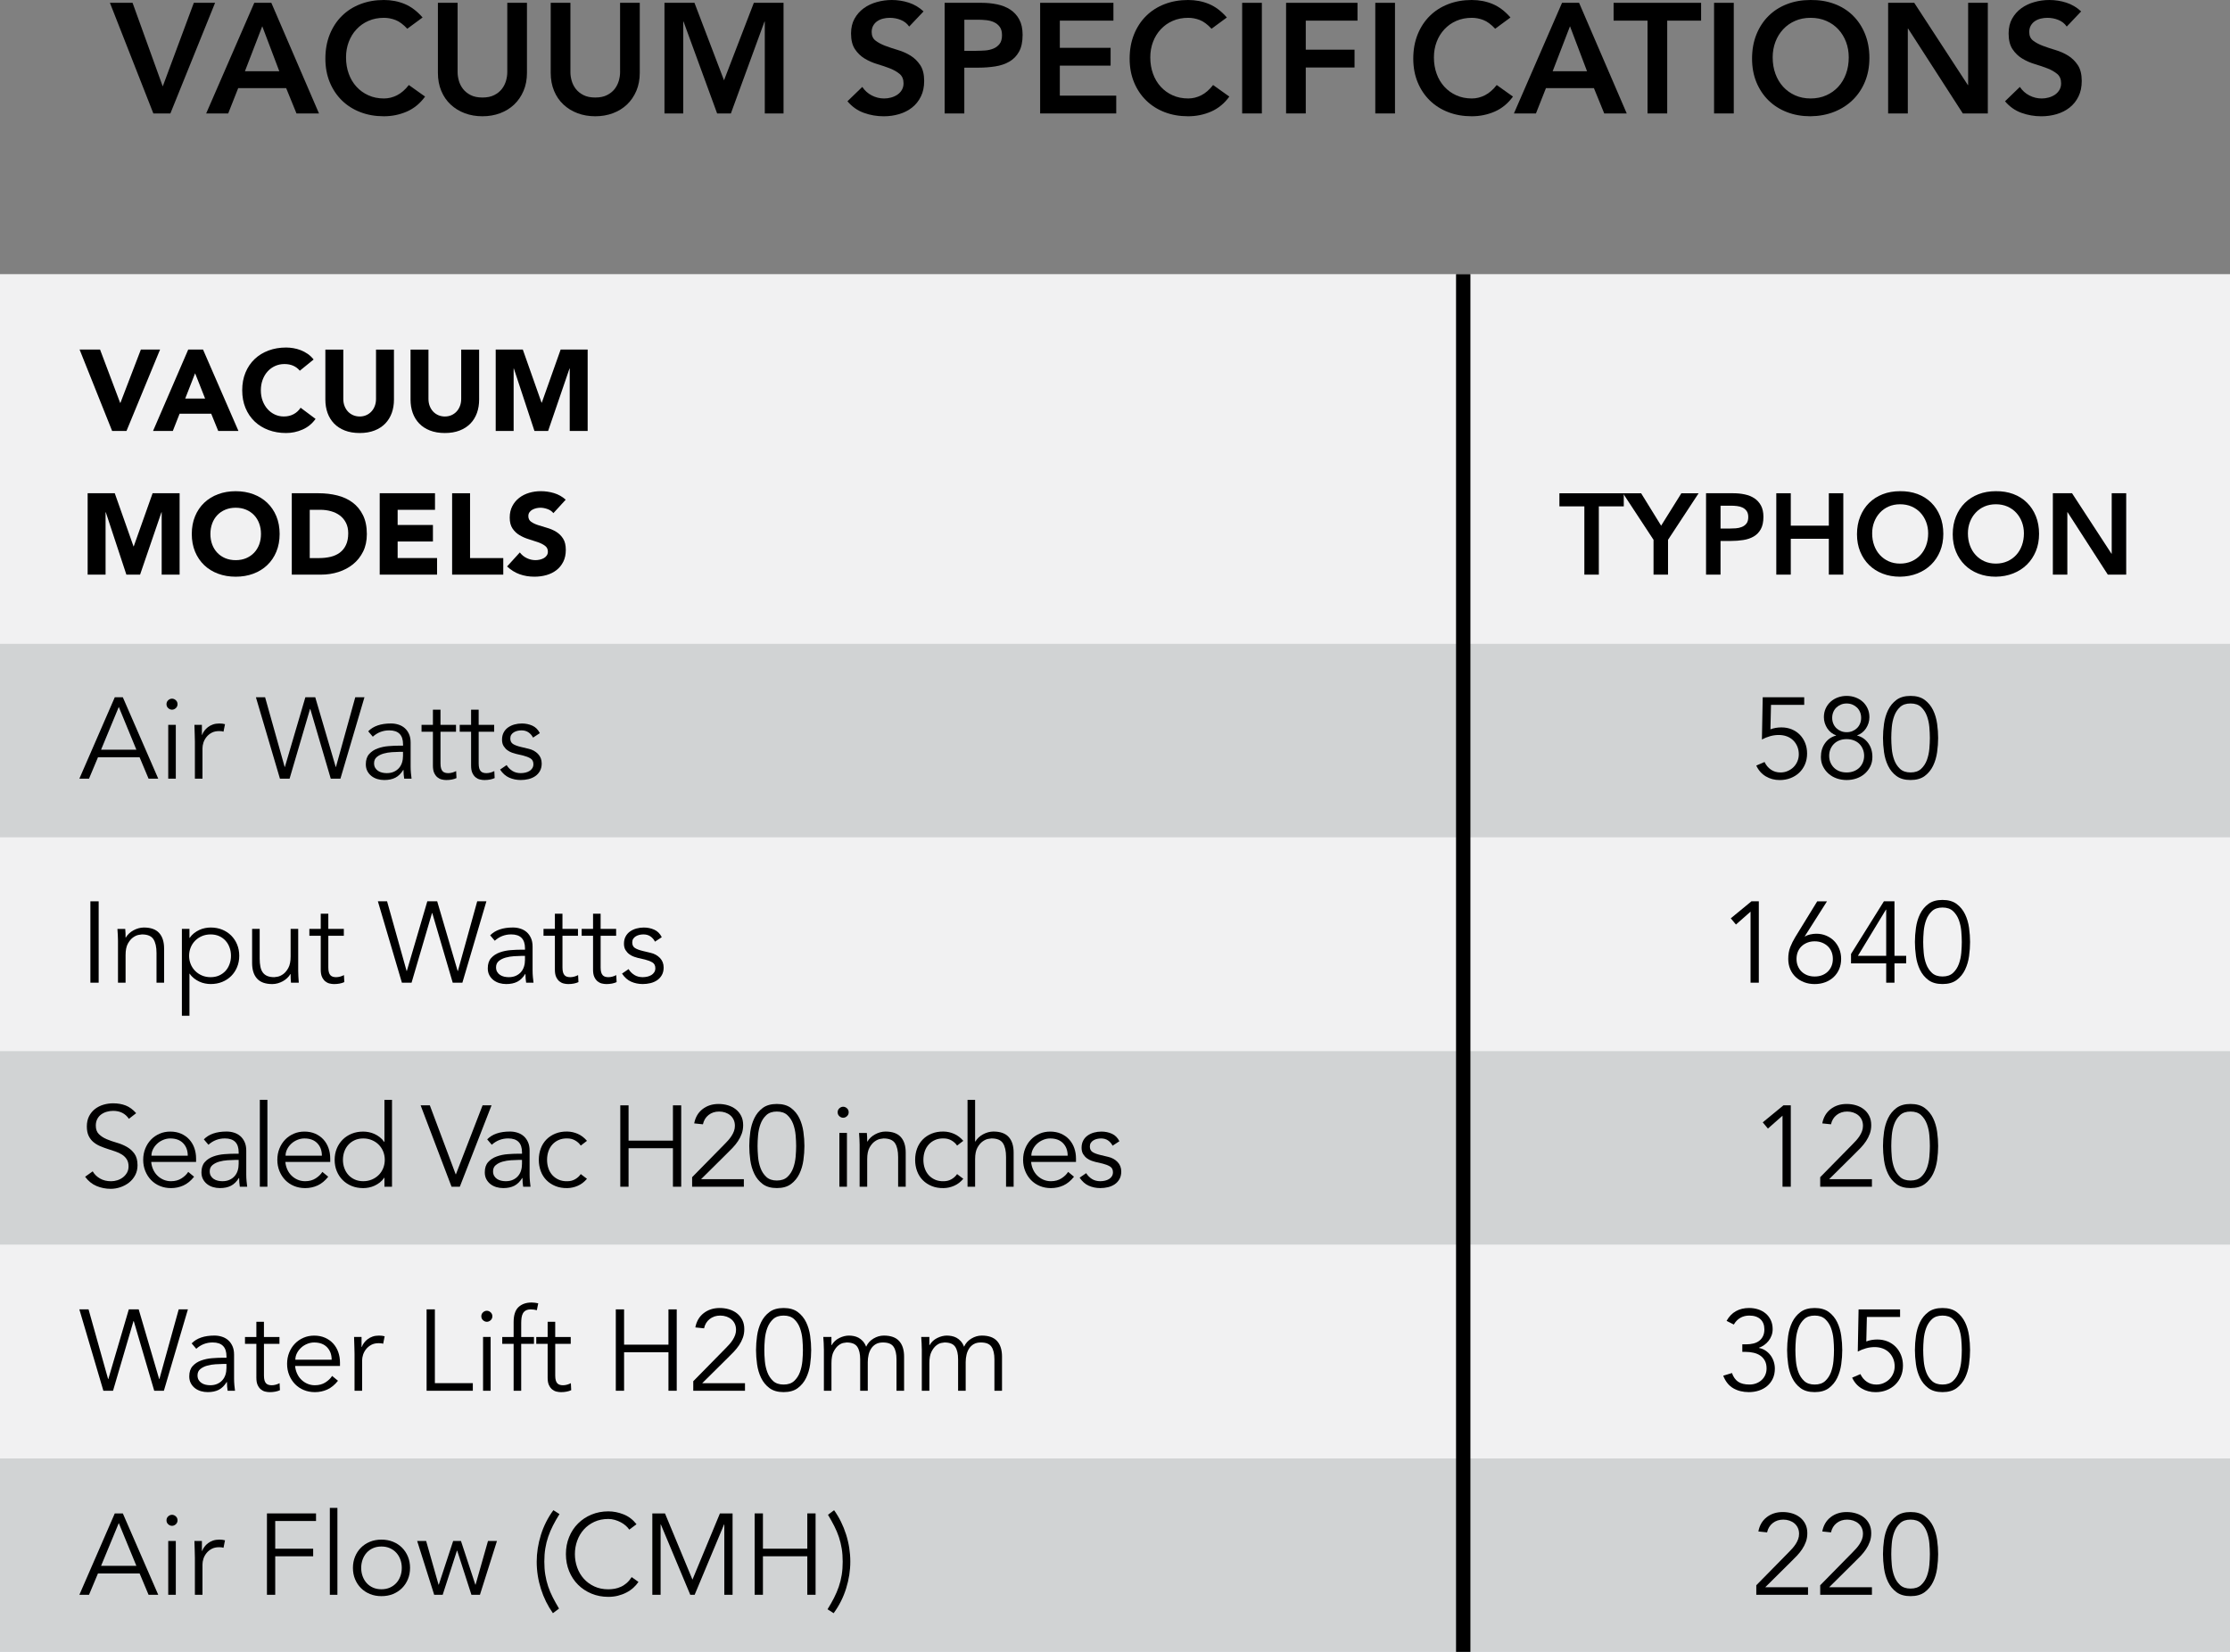 <!-- Generator: Adobe Illustrator 19.2.1, SVG Export Plug-In  -->
<svg version="1.1"
	 xmlns="http://www.w3.org/2000/svg" xmlns:xlink="http://www.w3.org/1999/xlink" xmlns:a="http://ns.adobe.com/AdobeSVGViewerExtensions/3.0/"
	 x="0px" y="0px" width="155.204px" height="114.967px" viewBox="0 0 155.204 114.967"
	 style="enable-background:new 0 0 155.204 114.967;" xml:space="preserve">
<rect x="0" y="0" width="155.204" height="114.967" fill="#808080" stroke="none"/>
<style type="text/css">
	.st0{fill:#F1F1F2;}
	.st1{fill:#D1D3D4;}
	.st2{fill:none;stroke:#000000;}
</style>
<defs>
</defs>
<g>
	<path d="M7.65,0.196h1.576l2.1,5.818l2.164-5.818h1.479l-3.111,7.7h-1.185L7.65,0.196z"/>
	<path d="M17.698,0.196h1.186l3.317,7.7h-1.566l-0.718-1.762h-3.339l-0.696,1.762h-1.533L17.698,0.196z M19.439,4.959l-1.186-3.132
		l-1.207,3.132H19.439z"/>
	<path d="M28.345,2.001c-0.282-0.305-0.557-0.508-0.821-0.609S26.992,1.24,26.725,1.24c-0.399,0-0.76,0.071-1.082,0.213
		c-0.323,0.141-0.601,0.337-0.832,0.587c-0.232,0.25-0.412,0.542-0.538,0.875c-0.127,0.334-0.19,0.693-0.19,1.077
		c0,0.413,0.063,0.794,0.19,1.142c0.126,0.349,0.306,0.649,0.538,0.903c0.231,0.254,0.509,0.453,0.832,0.598
		c0.322,0.146,0.683,0.218,1.082,0.218c0.312,0,0.614-0.074,0.908-0.223c0.293-0.148,0.567-0.387,0.821-0.713l1.131,0.805
		c-0.349,0.479-0.772,0.827-1.272,1.044c-0.501,0.218-1.033,0.326-1.599,0.326c-0.595,0-1.141-0.096-1.637-0.288
		c-0.497-0.191-0.925-0.464-1.283-0.815c-0.359-0.352-0.641-0.773-0.844-1.267s-0.304-1.041-0.304-1.643
		c0-0.616,0.101-1.176,0.304-1.681c0.203-0.503,0.484-0.933,0.844-1.288c0.358-0.355,0.786-0.629,1.283-0.821
		C25.573,0.096,26.119,0,26.714,0c0.521,0,1.006,0.092,1.451,0.277c0.446,0.185,0.861,0.498,1.246,0.94L28.345,2.001z"/>
	<path d="M36.676,5.068c0,0.465-0.08,0.883-0.239,1.257c-0.159,0.373-0.377,0.69-0.652,0.951s-0.602,0.463-0.979,0.604
		c-0.377,0.142-0.787,0.212-1.229,0.212s-0.852-0.07-1.229-0.212c-0.377-0.141-0.705-0.343-0.984-0.604s-0.497-0.578-0.652-0.951
		c-0.156-0.374-0.234-0.792-0.234-1.257V0.196h1.371v4.829c0,0.188,0.028,0.386,0.087,0.593c0.058,0.206,0.153,0.396,0.288,0.571
		c0.134,0.174,0.312,0.316,0.533,0.429c0.221,0.113,0.494,0.169,0.82,0.169s0.601-0.056,0.821-0.169
		c0.222-0.112,0.398-0.255,0.533-0.429c0.134-0.175,0.229-0.365,0.288-0.571c0.058-0.207,0.087-0.404,0.087-0.593V0.196h1.37V5.068z
		"/>
	<path d="M44.527,5.068c0,0.465-0.08,0.883-0.239,1.257c-0.159,0.373-0.377,0.69-0.652,0.951s-0.602,0.463-0.979,0.604
		c-0.377,0.142-0.787,0.212-1.229,0.212s-0.852-0.07-1.229-0.212c-0.377-0.141-0.705-0.343-0.984-0.604s-0.497-0.578-0.652-0.951
		c-0.156-0.374-0.234-0.792-0.234-1.257V0.196h1.371v4.829c0,0.188,0.028,0.386,0.087,0.593c0.058,0.206,0.153,0.396,0.288,0.571
		c0.134,0.174,0.312,0.316,0.533,0.429c0.221,0.113,0.494,0.169,0.82,0.169s0.601-0.056,0.821-0.169
		c0.222-0.112,0.398-0.255,0.533-0.429c0.134-0.175,0.229-0.365,0.288-0.571c0.058-0.207,0.087-0.404,0.087-0.593V0.196h1.37V5.068z
		"/>
	<path d="M46.246,0.196h2.088L50.39,5.59l2.077-5.395h2.066v7.7h-1.305V1.501h-0.021l-2.339,6.395h-0.957l-2.338-6.395h-0.021v6.395
		h-1.306V0.196z"/>
	<path d="M63.277,1.849c-0.145-0.21-0.339-0.364-0.582-0.462c-0.242-0.098-0.498-0.147-0.767-0.147
		c-0.159,0-0.313,0.019-0.462,0.055s-0.283,0.095-0.402,0.174c-0.12,0.08-0.216,0.184-0.288,0.311
		c-0.073,0.127-0.109,0.277-0.109,0.451c0,0.261,0.091,0.46,0.272,0.598c0.181,0.138,0.406,0.258,0.674,0.359
		c0.269,0.102,0.562,0.199,0.881,0.294c0.319,0.094,0.613,0.225,0.881,0.391c0.269,0.167,0.493,0.389,0.675,0.664
		c0.181,0.275,0.271,0.642,0.271,1.099c0,0.413-0.076,0.773-0.229,1.082c-0.151,0.308-0.356,0.563-0.614,0.767
		c-0.257,0.203-0.557,0.355-0.897,0.457c-0.341,0.101-0.699,0.151-1.076,0.151c-0.479,0-0.939-0.079-1.381-0.239
		c-0.442-0.159-0.823-0.428-1.143-0.805l1.033-1c0.167,0.254,0.387,0.451,0.658,0.593c0.271,0.141,0.561,0.212,0.864,0.212
		c0.16,0,0.319-0.021,0.479-0.065c0.16-0.043,0.305-0.108,0.436-0.195c0.13-0.087,0.235-0.198,0.315-0.332
		c0.079-0.134,0.119-0.288,0.119-0.462c0-0.283-0.091-0.501-0.271-0.653c-0.182-0.151-0.406-0.28-0.675-0.386
		c-0.268-0.104-0.562-0.205-0.881-0.299c-0.318-0.095-0.612-0.223-0.881-0.387c-0.268-0.163-0.493-0.38-0.674-0.652
		c-0.182-0.271-0.272-0.636-0.272-1.093c0-0.398,0.082-0.743,0.245-1.033s0.377-0.531,0.642-0.724
		c0.265-0.191,0.567-0.335,0.908-0.429C61.366,0.047,61.714,0,62.069,0c0.406,0,0.8,0.062,1.18,0.185
		c0.381,0.123,0.724,0.326,1.028,0.609L63.277,1.849z"/>
	<path d="M65.746,0.196h2.588c0.37,0,0.728,0.037,1.071,0.109c0.345,0.072,0.647,0.193,0.908,0.364
		c0.261,0.17,0.47,0.398,0.626,0.685c0.155,0.287,0.233,0.644,0.233,1.071c0,0.486-0.083,0.878-0.25,1.175
		c-0.167,0.298-0.392,0.527-0.675,0.69c-0.282,0.163-0.61,0.274-0.984,0.332c-0.373,0.058-0.763,0.087-1.169,0.087h-0.979v3.187
		h-1.37V0.196z M67.943,3.535c0.196,0,0.399-0.007,0.609-0.021s0.404-0.058,0.582-0.131c0.178-0.072,0.322-0.181,0.435-0.326
		c0.112-0.145,0.169-0.348,0.169-0.608c0-0.239-0.051-0.43-0.152-0.571s-0.232-0.25-0.392-0.326s-0.337-0.125-0.533-0.147
		c-0.195-0.021-0.384-0.032-0.565-0.032h-0.979v2.164H67.943z"/>
	<path d="M72.391,0.196h5.101v1.24h-3.73v1.893h3.534v1.239h-3.534v2.088h3.926v1.24h-5.296V0.196z"/>
	<path d="M84.32,2.001c-0.282-0.305-0.557-0.508-0.821-0.609S82.968,1.24,82.7,1.24c-0.399,0-0.76,0.071-1.082,0.213
		c-0.323,0.141-0.601,0.337-0.832,0.587c-0.232,0.25-0.412,0.542-0.538,0.875c-0.127,0.334-0.19,0.693-0.19,1.077
		c0,0.413,0.063,0.794,0.19,1.142c0.126,0.349,0.306,0.649,0.538,0.903c0.231,0.254,0.509,0.453,0.832,0.598
		c0.322,0.146,0.683,0.218,1.082,0.218c0.312,0,0.614-0.074,0.908-0.223c0.293-0.148,0.567-0.387,0.821-0.713l1.131,0.805
		c-0.349,0.479-0.772,0.827-1.272,1.044c-0.501,0.218-1.033,0.326-1.599,0.326c-0.595,0-1.141-0.096-1.637-0.288
		c-0.497-0.191-0.925-0.464-1.283-0.815c-0.359-0.352-0.641-0.773-0.844-1.267s-0.304-1.041-0.304-1.643
		c0-0.616,0.101-1.176,0.304-1.681c0.203-0.503,0.484-0.933,0.844-1.288c0.358-0.355,0.786-0.629,1.283-0.821
		C81.549,0.096,82.095,0,82.69,0c0.521,0,1.006,0.092,1.451,0.277c0.446,0.185,0.861,0.498,1.246,0.94L84.32,2.001z"/>
	<path d="M86.452,0.196h1.371v7.7h-1.371V0.196z"/>
	<path d="M89.509,0.196h4.97v1.24h-3.6v2.022h3.394v1.24h-3.394v3.197h-1.37V0.196z"/>
	<path d="M95.718,0.196h1.371v7.7h-1.371V0.196z"/>
	<path d="M104.06,2.001c-0.282-0.305-0.557-0.508-0.821-0.609s-0.531-0.152-0.799-0.152c-0.399,0-0.76,0.071-1.082,0.213
		c-0.323,0.141-0.601,0.337-0.832,0.587c-0.232,0.25-0.412,0.542-0.538,0.875c-0.127,0.334-0.19,0.693-0.19,1.077
		c0,0.413,0.063,0.794,0.19,1.142c0.126,0.349,0.306,0.649,0.538,0.903c0.231,0.254,0.509,0.453,0.832,0.598
		c0.322,0.146,0.683,0.218,1.082,0.218c0.312,0,0.614-0.074,0.908-0.223c0.293-0.148,0.567-0.387,0.821-0.713l1.131,0.805
		c-0.349,0.479-0.772,0.827-1.272,1.044c-0.501,0.218-1.033,0.326-1.599,0.326c-0.595,0-1.141-0.096-1.637-0.288
		c-0.497-0.191-0.925-0.464-1.283-0.815c-0.359-0.352-0.641-0.773-0.844-1.267s-0.304-1.041-0.304-1.643
		c0-0.616,0.101-1.176,0.304-1.681c0.203-0.503,0.484-0.933,0.844-1.288c0.358-0.355,0.786-0.629,1.283-0.821
		C101.288,0.096,101.834,0,102.429,0c0.521,0,1.006,0.092,1.451,0.277c0.446,0.185,0.861,0.498,1.246,0.94L104.06,2.001z"/>
	<path d="M108.715,0.196h1.186l3.317,7.7h-1.566l-0.718-1.762h-3.339l-0.696,1.762h-1.533L108.715,0.196z M110.455,4.959
		l-1.186-3.132l-1.207,3.132H110.455z"/>
	<path d="M114.664,1.436h-2.36v-1.24h6.09v1.24h-2.359v6.46h-1.37V1.436z"/>
	<path d="M119.296,0.196h1.371v7.7h-1.371V0.196z"/>
	<path d="M121.94,4.078c0-0.616,0.101-1.176,0.304-1.681c0.203-0.503,0.484-0.933,0.844-1.288c0.358-0.355,0.786-0.629,1.283-0.821
		C124.866,0.096,125.412,0,126.007,0c0.602-0.007,1.152,0.081,1.652,0.267c0.501,0.185,0.932,0.455,1.295,0.81
		c0.362,0.355,0.645,0.783,0.848,1.283c0.203,0.501,0.305,1.06,0.305,1.676c0,0.602-0.102,1.148-0.305,1.642
		s-0.485,0.917-0.848,1.272c-0.363,0.355-0.794,0.633-1.295,0.832c-0.5,0.199-1.051,0.303-1.652,0.31
		c-0.595,0-1.141-0.096-1.637-0.288c-0.497-0.191-0.925-0.464-1.283-0.815c-0.359-0.352-0.641-0.773-0.844-1.267
		S121.94,4.68,121.94,4.078z M123.375,3.992c0,0.413,0.063,0.794,0.19,1.142c0.126,0.349,0.306,0.649,0.538,0.903
		c0.231,0.254,0.509,0.453,0.832,0.598c0.322,0.146,0.683,0.218,1.082,0.218c0.398,0,0.761-0.072,1.087-0.218
		c0.327-0.145,0.605-0.344,0.838-0.598s0.411-0.555,0.538-0.903c0.127-0.348,0.19-0.729,0.19-1.142c0-0.384-0.063-0.743-0.19-1.077
		c-0.127-0.333-0.306-0.625-0.538-0.875s-0.511-0.446-0.838-0.587c-0.326-0.142-0.688-0.213-1.087-0.213
		c-0.399,0-0.76,0.071-1.082,0.213c-0.323,0.141-0.601,0.337-0.832,0.587c-0.232,0.25-0.412,0.542-0.538,0.875
		C123.439,3.248,123.375,3.608,123.375,3.992z"/>
	<path d="M131.412,0.196h1.816l3.729,5.721h0.022V0.196h1.37v7.7h-1.74l-3.807-5.905h-0.021v5.905h-1.37V0.196z"/>
	<path d="M143.842,1.849c-0.145-0.21-0.339-0.364-0.582-0.462c-0.242-0.098-0.498-0.147-0.767-0.147
		c-0.159,0-0.313,0.019-0.462,0.055s-0.283,0.095-0.402,0.174c-0.12,0.08-0.216,0.184-0.288,0.311
		c-0.073,0.127-0.109,0.277-0.109,0.451c0,0.261,0.091,0.46,0.272,0.598c0.181,0.138,0.406,0.258,0.674,0.359
		c0.269,0.102,0.562,0.199,0.881,0.294c0.319,0.094,0.613,0.225,0.881,0.391c0.269,0.167,0.493,0.389,0.675,0.664
		c0.181,0.275,0.271,0.642,0.271,1.099c0,0.413-0.076,0.773-0.229,1.082c-0.151,0.308-0.356,0.563-0.614,0.767
		c-0.257,0.203-0.557,0.355-0.897,0.457c-0.341,0.101-0.699,0.151-1.076,0.151c-0.479,0-0.939-0.079-1.381-0.239
		c-0.442-0.159-0.823-0.428-1.143-0.805l1.033-1c0.167,0.254,0.387,0.451,0.658,0.593c0.271,0.141,0.561,0.212,0.864,0.212
		c0.16,0,0.319-0.021,0.479-0.065c0.16-0.043,0.305-0.108,0.436-0.195c0.13-0.087,0.235-0.198,0.315-0.332
		c0.079-0.134,0.119-0.288,0.119-0.462c0-0.283-0.091-0.501-0.271-0.653c-0.182-0.151-0.406-0.28-0.675-0.386
		c-0.268-0.104-0.562-0.205-0.881-0.299c-0.318-0.095-0.612-0.223-0.881-0.387c-0.268-0.163-0.493-0.38-0.674-0.652
		c-0.182-0.271-0.272-0.636-0.272-1.093c0-0.398,0.082-0.743,0.245-1.033s0.377-0.531,0.642-0.724
		c0.265-0.191,0.567-0.335,0.908-0.429C141.932,0.047,142.279,0,142.635,0c0.406,0,0.8,0.062,1.18,0.185
		c0.381,0.123,0.724,0.326,1.028,0.609L143.842,1.849z"/>
</g>
<rect y="19.079" class="st0" width="155.204" height="95.888"/>
<rect y="44.809" class="st1" width="155.204" height="13.465"/>
<rect y="73.156" class="st1" width="155.204" height="13.465"/>
<rect y="101.502" class="st1" width="155.204" height="13.465"/>
<g>
	<path d="M5.539,24.329h1.425l1.399,3.712H8.38l1.424-3.712h1.336l-2.336,5.664h-1L5.539,24.329z"/>
	<path d="M13.1,24.329h1.031l2.464,5.664h-1.407l-0.488-1.2h-2.2l-0.472,1.2h-1.376L13.1,24.329z M13.579,25.978l-0.688,1.76h1.384
		L13.579,25.978z"/>
	<path d="M20.867,25.801c-0.123-0.148-0.273-0.264-0.452-0.344s-0.386-0.12-0.62-0.12s-0.452,0.046-0.652,0.137
		c-0.199,0.09-0.373,0.217-0.52,0.38c-0.146,0.162-0.262,0.355-0.344,0.58c-0.083,0.224-0.124,0.467-0.124,0.728
		c0,0.267,0.041,0.511,0.124,0.732c0.082,0.221,0.195,0.413,0.34,0.575c0.144,0.163,0.313,0.29,0.508,0.381
		c0.194,0.09,0.404,0.136,0.628,0.136c0.256,0,0.482-0.054,0.68-0.16s0.36-0.256,0.488-0.448l1.04,0.776
		c-0.24,0.336-0.544,0.584-0.912,0.744s-0.747,0.239-1.136,0.239c-0.443,0-0.851-0.069-1.225-0.208
		c-0.373-0.138-0.695-0.337-0.968-0.596c-0.271-0.259-0.483-0.572-0.636-0.939c-0.152-0.368-0.228-0.779-0.228-1.232
		s0.075-0.864,0.228-1.232c0.152-0.367,0.364-0.681,0.636-0.939c0.272-0.259,0.595-0.457,0.968-0.596
		c0.374-0.139,0.781-0.208,1.225-0.208c0.16,0,0.326,0.015,0.5,0.044c0.173,0.029,0.344,0.075,0.512,0.14s0.329,0.149,0.484,0.256
		c0.154,0.106,0.293,0.237,0.416,0.393L20.867,25.801z"/>
	<path d="M27.419,27.81c0,0.336-0.051,0.645-0.151,0.928c-0.102,0.282-0.252,0.528-0.452,0.736s-0.449,0.37-0.748,0.487
		s-0.643,0.176-1.032,0.176c-0.395,0-0.741-0.059-1.04-0.176s-0.548-0.279-0.748-0.487c-0.199-0.208-0.351-0.454-0.452-0.736
		c-0.101-0.283-0.151-0.592-0.151-0.928v-3.48h1.248v3.432c0,0.177,0.027,0.339,0.084,0.488c0.056,0.149,0.135,0.279,0.235,0.388
		c0.102,0.109,0.223,0.195,0.364,0.257c0.142,0.061,0.295,0.092,0.46,0.092s0.317-0.031,0.456-0.092
		c0.139-0.062,0.259-0.147,0.36-0.257c0.101-0.108,0.18-0.238,0.235-0.388c0.057-0.149,0.084-0.312,0.084-0.488v-3.432h1.248V27.81z
		"/>
	<path d="M33.347,27.81c0,0.336-0.051,0.645-0.151,0.928c-0.102,0.282-0.252,0.528-0.452,0.736s-0.449,0.37-0.748,0.487
		s-0.643,0.176-1.032,0.176c-0.395,0-0.741-0.059-1.04-0.176s-0.548-0.279-0.748-0.487c-0.199-0.208-0.351-0.454-0.452-0.736
		c-0.101-0.283-0.151-0.592-0.151-0.928v-3.48h1.248v3.432c0,0.177,0.027,0.339,0.084,0.488c0.056,0.149,0.135,0.279,0.235,0.388
		c0.102,0.109,0.223,0.195,0.364,0.257c0.142,0.061,0.295,0.092,0.46,0.092s0.317-0.031,0.456-0.092
		c0.139-0.062,0.259-0.147,0.36-0.257c0.101-0.108,0.18-0.238,0.235-0.388c0.057-0.149,0.084-0.312,0.084-0.488v-3.432h1.248V27.81z
		"/>
	<path d="M34.499,24.329h1.888l1.304,3.696h0.017l1.312-3.696h1.88v5.664h-1.248V25.65h-0.016l-1.488,4.344h-0.951l-1.433-4.344
		h-0.016v4.344h-1.248V24.329z"/>
</g>
<g>
	<path d="M6.1,34.329h1.888l1.304,3.696h0.017l1.312-3.696h1.88v5.664h-1.248V35.65h-0.016l-1.488,4.344H8.796L7.363,35.65H7.348
		v4.344H6.1V34.329z"/>
	<path d="M13.348,37.162c0-0.453,0.075-0.864,0.228-1.232c0.152-0.367,0.364-0.681,0.636-0.939c0.272-0.259,0.595-0.457,0.968-0.596
		c0.374-0.139,0.781-0.208,1.225-0.208c0.442,0,0.851,0.069,1.224,0.208s0.696,0.337,0.968,0.596
		c0.272,0.259,0.484,0.572,0.637,0.939c0.151,0.368,0.228,0.779,0.228,1.232s-0.076,0.864-0.228,1.232
		c-0.152,0.367-0.364,0.681-0.637,0.939c-0.271,0.259-0.595,0.458-0.968,0.596c-0.373,0.139-0.781,0.208-1.224,0.208
		c-0.443,0-0.851-0.069-1.225-0.208c-0.373-0.138-0.695-0.337-0.968-0.596c-0.271-0.259-0.483-0.572-0.636-0.939
		C13.423,38.026,13.348,37.615,13.348,37.162z M14.644,37.162c0,0.267,0.041,0.511,0.124,0.732c0.082,0.221,0.201,0.413,0.355,0.575
		c0.154,0.163,0.34,0.29,0.556,0.381c0.217,0.09,0.458,0.136,0.725,0.136s0.508-0.046,0.724-0.136
		c0.216-0.091,0.401-0.218,0.557-0.381c0.154-0.162,0.272-0.354,0.355-0.575c0.083-0.222,0.124-0.466,0.124-0.732
		c0-0.261-0.041-0.504-0.124-0.728c-0.083-0.225-0.201-0.418-0.355-0.58c-0.155-0.163-0.341-0.29-0.557-0.38
		c-0.216-0.091-0.457-0.137-0.724-0.137s-0.508,0.046-0.725,0.137c-0.216,0.09-0.401,0.217-0.556,0.38
		c-0.154,0.162-0.273,0.355-0.355,0.58C14.685,36.658,14.644,36.901,14.644,37.162z"/>
	<path d="M20.308,34.329h1.872c0.453,0,0.884,0.051,1.292,0.152s0.764,0.265,1.067,0.492c0.305,0.227,0.546,0.521,0.725,0.884
		c0.179,0.362,0.268,0.803,0.268,1.319c0,0.459-0.087,0.863-0.26,1.213c-0.174,0.349-0.407,0.643-0.7,0.88s-0.632,0.417-1.016,0.54
		c-0.384,0.122-0.787,0.184-1.208,0.184h-2.04V34.329z M21.556,38.841h0.647c0.288,0,0.557-0.029,0.805-0.088
		s0.462-0.156,0.644-0.292s0.324-0.314,0.428-0.536c0.104-0.221,0.156-0.491,0.156-0.812c0-0.277-0.052-0.519-0.156-0.724
		c-0.104-0.206-0.244-0.375-0.42-0.509c-0.176-0.133-0.383-0.233-0.62-0.3s-0.486-0.1-0.748-0.1h-0.735V38.841z"/>
	<path d="M26.427,34.329h3.848v1.152h-2.6v1.056h2.456v1.152h-2.456v1.151h2.744v1.152h-3.992V34.329z"/>
	<path d="M31.467,34.329h1.248v4.512h2.312v1.152h-3.56V34.329z"/>
	<path d="M38.515,35.713c-0.102-0.128-0.238-0.223-0.412-0.284c-0.173-0.061-0.337-0.092-0.492-0.092
		c-0.091,0-0.184,0.011-0.279,0.032c-0.097,0.021-0.188,0.055-0.272,0.1c-0.085,0.046-0.154,0.105-0.208,0.181
		c-0.054,0.074-0.08,0.165-0.08,0.271c0,0.171,0.064,0.302,0.192,0.393s0.289,0.168,0.483,0.231
		c0.195,0.064,0.404,0.128,0.628,0.192c0.225,0.063,0.434,0.154,0.629,0.271c0.194,0.118,0.355,0.275,0.483,0.473
		s0.192,0.461,0.192,0.792c0,0.314-0.059,0.589-0.176,0.823c-0.118,0.235-0.276,0.43-0.477,0.585
		c-0.2,0.154-0.432,0.269-0.696,0.344c-0.264,0.074-0.542,0.111-0.836,0.111c-0.367,0-0.709-0.056-1.023-0.168
		c-0.315-0.111-0.608-0.293-0.88-0.544l0.888-0.976c0.128,0.171,0.289,0.303,0.484,0.396c0.194,0.094,0.396,0.141,0.604,0.141
		c0.102,0,0.204-0.012,0.308-0.036c0.104-0.024,0.197-0.06,0.28-0.108c0.083-0.048,0.149-0.109,0.2-0.184s0.076-0.163,0.076-0.264
		c0-0.171-0.065-0.306-0.196-0.404s-0.295-0.183-0.492-0.252s-0.41-0.139-0.64-0.208s-0.442-0.163-0.64-0.28
		c-0.198-0.117-0.361-0.271-0.492-0.464s-0.196-0.445-0.196-0.76c0-0.305,0.061-0.571,0.18-0.8c0.12-0.229,0.28-0.422,0.48-0.576
		c0.2-0.155,0.431-0.271,0.692-0.349c0.261-0.077,0.53-0.115,0.808-0.115c0.32,0,0.629,0.045,0.928,0.136s0.568,0.242,0.809,0.456
		L38.515,35.713z"/>
</g>
<g>
	<path d="M110.268,35.242h-1.736v-0.912h4.48v0.912h-1.736v4.752h-1.008V35.242z"/>
	<path d="M115.083,37.57l-2.128-3.24h1.265l1.392,2.256l1.408-2.256h1.2l-2.128,3.24v2.424h-1.009V37.57z"/>
	<path d="M118.739,34.329h1.904c0.271,0,0.534,0.026,0.788,0.08c0.253,0.054,0.476,0.143,0.668,0.268
		c0.191,0.126,0.345,0.294,0.46,0.505c0.114,0.21,0.172,0.473,0.172,0.787c0,0.357-0.062,0.646-0.184,0.864
		c-0.123,0.219-0.288,0.388-0.496,0.508s-0.45,0.202-0.725,0.244c-0.274,0.043-0.562,0.064-0.859,0.064h-0.721v2.344h-1.008V34.329z
		 M120.356,36.786c0.144,0,0.293-0.005,0.448-0.016c0.154-0.011,0.297-0.043,0.428-0.097c0.131-0.053,0.237-0.133,0.32-0.239
		c0.082-0.107,0.124-0.257,0.124-0.448c0-0.176-0.038-0.316-0.112-0.42c-0.075-0.104-0.171-0.185-0.288-0.24
		s-0.248-0.092-0.392-0.108c-0.145-0.016-0.283-0.023-0.416-0.023h-0.721v1.592H120.356z"/>
	<path d="M123.627,34.329h1.008v2.256h2.648v-2.256h1.008v5.664h-1.008v-2.496h-2.648v2.496h-1.008V34.329z"/>
	<path d="M129.243,37.186c0-0.454,0.074-0.865,0.224-1.236s0.356-0.687,0.62-0.948c0.264-0.261,0.579-0.463,0.944-0.604
		c0.365-0.142,0.767-0.212,1.204-0.212c0.442-0.006,0.848,0.06,1.216,0.195c0.368,0.137,0.686,0.335,0.952,0.597
		c0.267,0.261,0.475,0.575,0.624,0.943s0.224,0.779,0.224,1.232c0,0.442-0.074,0.846-0.224,1.208s-0.357,0.675-0.624,0.936
		c-0.267,0.262-0.584,0.466-0.952,0.612s-0.773,0.223-1.216,0.228c-0.438,0-0.839-0.07-1.204-0.212
		c-0.365-0.141-0.681-0.341-0.944-0.6s-0.471-0.569-0.62-0.932C129.318,38.031,129.243,37.628,129.243,37.186z M130.299,37.121
		c0,0.304,0.047,0.584,0.141,0.84c0.093,0.256,0.225,0.478,0.396,0.664s0.375,0.334,0.612,0.44s0.502,0.16,0.796,0.16
		c0.293,0,0.56-0.054,0.8-0.16s0.445-0.254,0.616-0.44s0.303-0.408,0.396-0.664c0.094-0.256,0.141-0.536,0.141-0.84
		c0-0.282-0.047-0.547-0.141-0.792c-0.093-0.245-0.225-0.46-0.396-0.644c-0.171-0.185-0.376-0.328-0.616-0.433
		c-0.24-0.104-0.507-0.156-0.8-0.156c-0.294,0-0.559,0.053-0.796,0.156c-0.237,0.104-0.441,0.248-0.612,0.433
		c-0.171,0.184-0.303,0.398-0.396,0.644C130.346,36.575,130.299,36.839,130.299,37.121z"/>
	<path d="M135.907,37.186c0-0.454,0.074-0.865,0.224-1.236s0.356-0.687,0.62-0.948c0.264-0.261,0.579-0.463,0.944-0.604
		c0.365-0.142,0.767-0.212,1.204-0.212c0.442-0.006,0.848,0.06,1.216,0.195c0.368,0.137,0.686,0.335,0.952,0.597
		c0.267,0.261,0.475,0.575,0.624,0.943s0.224,0.779,0.224,1.232c0,0.442-0.074,0.846-0.224,1.208s-0.357,0.675-0.624,0.936
		c-0.267,0.262-0.584,0.466-0.952,0.612s-0.773,0.223-1.216,0.228c-0.438,0-0.839-0.07-1.204-0.212
		c-0.365-0.141-0.681-0.341-0.944-0.6s-0.471-0.569-0.62-0.932C135.982,38.031,135.907,37.628,135.907,37.186z M136.963,37.121
		c0,0.304,0.047,0.584,0.141,0.84c0.093,0.256,0.225,0.478,0.396,0.664s0.375,0.334,0.612,0.44s0.502,0.16,0.796,0.16
		c0.293,0,0.56-0.054,0.8-0.16s0.445-0.254,0.616-0.44s0.303-0.408,0.396-0.664c0.094-0.256,0.141-0.536,0.141-0.84
		c0-0.282-0.047-0.547-0.141-0.792c-0.093-0.245-0.225-0.46-0.396-0.644c-0.171-0.185-0.376-0.328-0.616-0.433
		c-0.24-0.104-0.507-0.156-0.8-0.156c-0.294,0-0.559,0.053-0.796,0.156c-0.237,0.104-0.441,0.248-0.612,0.433
		c-0.171,0.184-0.303,0.398-0.396,0.644C137.01,36.575,136.963,36.839,136.963,37.121z"/>
	<path d="M142.875,34.329h1.336l2.744,4.208h0.016v-4.208h1.009v5.664h-1.28l-2.8-4.344h-0.017v4.344h-1.008V34.329z"/>
</g>
<g>
	<path d="M6.195,54.193H5.524l2.464-5.664h0.561l2.464,5.664H10.34l-0.624-1.488H6.819L6.195,54.193z M7.035,52.177h2.456
		l-1.224-2.977L7.035,52.177z"/>
	<path d="M12.356,49.009c0,0.111-0.04,0.203-0.12,0.275s-0.168,0.108-0.264,0.108s-0.184-0.036-0.264-0.108s-0.12-0.164-0.12-0.275
		c0-0.112,0.04-0.204,0.12-0.276s0.168-0.108,0.264-0.108s0.184,0.036,0.264,0.108S12.356,48.897,12.356,49.009z M12.236,54.193
		h-0.527v-3.744h0.527V54.193z"/>
	<path d="M13.564,51.617c0-0.165-0.004-0.333-0.012-0.504s-0.015-0.392-0.021-0.664h0.521v0.696h0.016
		c0.037-0.102,0.091-0.199,0.16-0.292c0.069-0.094,0.153-0.178,0.252-0.252c0.099-0.075,0.214-0.135,0.344-0.181
		c0.131-0.045,0.279-0.067,0.444-0.067c0.149,0,0.28,0.016,0.392,0.048l-0.104,0.52c-0.069-0.026-0.171-0.039-0.304-0.039
		c-0.203,0-0.376,0.038-0.521,0.115c-0.144,0.078-0.264,0.177-0.359,0.296c-0.097,0.12-0.167,0.25-0.213,0.389
		c-0.045,0.139-0.067,0.271-0.067,0.399v2.112h-0.528V51.617z"/>
	<path d="M19.812,53.376h0.016l1.425-4.848h0.688l1.424,4.848h0.017l1.344-4.848h0.64l-1.672,5.664H23.02l-1.424-4.848h-0.017
		l-1.424,4.848h-0.672l-1.672-5.664h0.64L19.812,53.376z"/>
	<path d="M28.051,51.897v-0.096c0-0.646-0.319-0.969-0.96-0.969c-0.437,0-0.818,0.147-1.144,0.44l-0.32-0.376
		c0.353-0.362,0.88-0.544,1.584-0.544c0.182,0,0.356,0.026,0.524,0.08c0.168,0.053,0.313,0.135,0.436,0.244
		c0.123,0.109,0.222,0.246,0.296,0.412c0.075,0.165,0.112,0.362,0.112,0.592v1.672c0,0.144,0.007,0.295,0.021,0.452
		c0.013,0.157,0.027,0.286,0.044,0.388h-0.513c-0.016-0.091-0.027-0.189-0.036-0.296c-0.008-0.106-0.012-0.211-0.012-0.312h-0.016
		c-0.155,0.251-0.338,0.431-0.548,0.54c-0.211,0.109-0.469,0.164-0.772,0.164c-0.165,0-0.325-0.022-0.479-0.067
		c-0.155-0.046-0.292-0.115-0.412-0.208c-0.12-0.094-0.216-0.208-0.288-0.345c-0.072-0.136-0.108-0.294-0.108-0.476
		c0-0.304,0.079-0.543,0.236-0.716c0.157-0.174,0.354-0.303,0.592-0.388c0.237-0.086,0.49-0.139,0.76-0.16s0.517-0.032,0.74-0.032
		H28.051z M27.779,52.328c-0.134,0-0.3,0.007-0.5,0.021c-0.2,0.013-0.393,0.045-0.576,0.096s-0.341,0.13-0.472,0.236
		s-0.196,0.253-0.196,0.439c0,0.123,0.025,0.229,0.076,0.316s0.118,0.16,0.204,0.216c0.085,0.056,0.18,0.096,0.284,0.12
		c0.104,0.023,0.209,0.036,0.315,0.036c0.192,0,0.358-0.032,0.5-0.097c0.142-0.063,0.26-0.15,0.356-0.26
		c0.096-0.109,0.166-0.237,0.212-0.384c0.045-0.146,0.067-0.303,0.067-0.468v-0.272H27.779z"/>
	<path d="M31.738,50.929h-1.08v2.208c0,0.139,0.014,0.252,0.04,0.34c0.027,0.088,0.064,0.156,0.112,0.204s0.105,0.081,0.172,0.1
		s0.141,0.028,0.22,0.028c0.091,0,0.185-0.014,0.28-0.04s0.185-0.062,0.264-0.104l0.024,0.488c-0.197,0.091-0.435,0.136-0.712,0.136
		c-0.102,0-0.207-0.013-0.316-0.04c-0.109-0.026-0.209-0.077-0.3-0.151c-0.091-0.075-0.165-0.177-0.224-0.305
		s-0.088-0.296-0.088-0.504v-2.359h-0.792v-0.48h0.792v-1.056h0.527v1.056h1.08V50.929z"/>
	<path d="M34.395,50.929h-1.08v2.208c0,0.139,0.014,0.252,0.04,0.34c0.027,0.088,0.064,0.156,0.112,0.204s0.105,0.081,0.172,0.1
		s0.141,0.028,0.22,0.028c0.091,0,0.185-0.014,0.28-0.04s0.185-0.062,0.264-0.104l0.024,0.488c-0.197,0.091-0.435,0.136-0.712,0.136
		c-0.102,0-0.207-0.013-0.316-0.04c-0.109-0.026-0.209-0.077-0.3-0.151c-0.091-0.075-0.165-0.177-0.224-0.305
		s-0.088-0.296-0.088-0.504v-2.359h-0.792v-0.48h0.792v-1.056h0.527v1.056h1.08V50.929z"/>
	<path d="M37.099,51.336c-0.079-0.154-0.187-0.276-0.319-0.367c-0.134-0.091-0.296-0.137-0.488-0.137
		c-0.091,0-0.183,0.011-0.276,0.032c-0.093,0.021-0.177,0.055-0.252,0.101c-0.074,0.045-0.135,0.103-0.18,0.172
		s-0.068,0.154-0.068,0.256c0,0.176,0.062,0.304,0.185,0.384c0.122,0.08,0.307,0.149,0.552,0.208l0.536,0.128
		c0.261,0.059,0.479,0.178,0.652,0.356c0.173,0.179,0.26,0.401,0.26,0.668c0,0.202-0.042,0.377-0.124,0.523
		c-0.083,0.147-0.192,0.267-0.328,0.36c-0.136,0.093-0.292,0.161-0.468,0.204c-0.176,0.042-0.355,0.063-0.536,0.063
		c-0.288,0-0.556-0.055-0.804-0.164s-0.46-0.297-0.637-0.563l0.456-0.312c0.106,0.171,0.241,0.307,0.404,0.408
		s0.356,0.152,0.58,0.152c0.106,0,0.213-0.013,0.32-0.036c0.106-0.024,0.201-0.062,0.283-0.112c0.083-0.051,0.149-0.116,0.2-0.195
		c0.051-0.08,0.076-0.174,0.076-0.28c0-0.187-0.069-0.321-0.208-0.404c-0.139-0.082-0.307-0.147-0.504-0.196L35.9,52.465
		c-0.064-0.017-0.151-0.043-0.261-0.08c-0.109-0.038-0.216-0.094-0.319-0.168c-0.104-0.075-0.193-0.173-0.269-0.292
		c-0.074-0.12-0.111-0.269-0.111-0.444c0-0.192,0.038-0.36,0.115-0.504c0.077-0.145,0.182-0.262,0.312-0.353
		c0.131-0.09,0.278-0.158,0.444-0.204c0.165-0.045,0.336-0.067,0.512-0.067c0.261,0,0.504,0.051,0.728,0.151
		c0.225,0.102,0.397,0.275,0.521,0.521L37.099,51.336z"/>
</g>
<g>
	<path d="M125.571,49.057h-2.312l-0.04,1.704c0.122-0.049,0.248-0.083,0.376-0.104s0.256-0.032,0.384-0.032
		c0.267,0,0.51,0.046,0.729,0.137c0.218,0.091,0.406,0.217,0.563,0.38c0.157,0.162,0.28,0.354,0.368,0.576
		c0.088,0.221,0.132,0.462,0.132,0.724c0,0.271-0.048,0.521-0.144,0.748c-0.097,0.227-0.229,0.421-0.4,0.584
		s-0.372,0.289-0.604,0.38c-0.232,0.091-0.484,0.136-0.757,0.136c-0.357,0-0.68-0.085-0.968-0.256s-0.509-0.421-0.664-0.752
		l0.576-0.248c0.106,0.225,0.255,0.401,0.446,0.532s0.412,0.196,0.662,0.196c0.181,0,0.348-0.033,0.502-0.101
		c0.154-0.066,0.289-0.156,0.403-0.268c0.114-0.112,0.204-0.245,0.271-0.4c0.066-0.154,0.1-0.319,0.1-0.496
		c0-0.197-0.034-0.378-0.104-0.544c-0.069-0.165-0.166-0.308-0.288-0.428c-0.123-0.12-0.27-0.212-0.44-0.276
		c-0.171-0.063-0.357-0.096-0.56-0.096c-0.203,0-0.404,0.028-0.604,0.084c-0.199,0.056-0.391,0.132-0.571,0.229l0.056-2.937h2.888
		V49.057z"/>
	<path d="M127.788,51.177c-0.123-0.043-0.236-0.105-0.34-0.188c-0.104-0.083-0.193-0.18-0.269-0.292
		c-0.074-0.112-0.133-0.234-0.176-0.368c-0.043-0.133-0.064-0.271-0.064-0.416c0-0.224,0.043-0.428,0.128-0.611
		c0.086-0.185,0.2-0.341,0.345-0.469c0.144-0.128,0.312-0.227,0.504-0.296c0.191-0.069,0.395-0.104,0.607-0.104
		c0.214,0,0.416,0.034,0.608,0.104s0.36,0.168,0.504,0.296c0.145,0.128,0.259,0.284,0.344,0.469
		c0.086,0.184,0.128,0.388,0.128,0.611c0,0.145-0.021,0.283-0.063,0.416c-0.043,0.134-0.102,0.256-0.176,0.368
		c-0.075,0.112-0.164,0.209-0.269,0.292c-0.104,0.083-0.217,0.146-0.34,0.188v0.016c0.32,0.085,0.576,0.262,0.768,0.528
		c0.192,0.267,0.288,0.587,0.288,0.96c0,0.245-0.049,0.467-0.147,0.664s-0.229,0.366-0.393,0.508
		c-0.162,0.142-0.352,0.249-0.567,0.324c-0.216,0.074-0.444,0.111-0.685,0.111c-0.239,0-0.468-0.037-0.684-0.111
		c-0.216-0.075-0.405-0.183-0.568-0.324c-0.162-0.142-0.293-0.311-0.392-0.508s-0.148-0.419-0.148-0.664
		c0-0.373,0.097-0.693,0.288-0.96c0.192-0.267,0.448-0.443,0.769-0.528V51.177z M129.74,52.601c0-0.165-0.03-0.318-0.089-0.46
		s-0.14-0.265-0.243-0.368c-0.104-0.104-0.232-0.186-0.385-0.244c-0.151-0.059-0.318-0.088-0.5-0.088
		c-0.187,0-0.354,0.029-0.504,0.088s-0.275,0.14-0.38,0.244c-0.104,0.104-0.186,0.227-0.244,0.368s-0.088,0.295-0.088,0.46
		s0.029,0.318,0.088,0.46s0.141,0.264,0.244,0.368c0.104,0.104,0.23,0.185,0.38,0.244c0.149,0.059,0.317,0.088,0.504,0.088
		c0.182,0,0.349-0.029,0.5-0.088c0.152-0.06,0.28-0.141,0.385-0.244c0.104-0.104,0.185-0.227,0.243-0.368
		S129.74,52.766,129.74,52.601z M129.532,49.96c0-0.144-0.025-0.276-0.076-0.399s-0.122-0.229-0.212-0.316
		c-0.091-0.088-0.197-0.157-0.32-0.208s-0.256-0.076-0.4-0.076c-0.144,0-0.277,0.025-0.399,0.076
		c-0.123,0.051-0.229,0.12-0.32,0.208s-0.161,0.193-0.212,0.316s-0.076,0.256-0.076,0.399c0,0.145,0.025,0.277,0.076,0.4
		s0.121,0.229,0.212,0.316s0.197,0.157,0.32,0.208c0.122,0.051,0.256,0.075,0.399,0.075c0.145,0,0.277-0.024,0.4-0.075
		s0.229-0.12,0.32-0.208c0.09-0.088,0.161-0.193,0.212-0.316S129.532,50.105,129.532,49.96z"/>
	<path d="M132.972,48.433c0.405,0,0.733,0.093,0.984,0.279c0.251,0.188,0.445,0.425,0.584,0.713c0.139,0.287,0.232,0.604,0.28,0.947
		c0.048,0.345,0.071,0.674,0.071,0.988s-0.023,0.644-0.071,0.988c-0.048,0.344-0.142,0.66-0.28,0.947
		c-0.139,0.288-0.333,0.525-0.584,0.713c-0.251,0.187-0.579,0.279-0.984,0.279s-0.733-0.093-0.983-0.279
		c-0.251-0.188-0.445-0.425-0.584-0.713c-0.139-0.287-0.232-0.604-0.28-0.947c-0.048-0.345-0.072-0.674-0.072-0.988
		s0.024-0.644,0.072-0.988c0.048-0.344,0.142-0.66,0.28-0.947c0.139-0.288,0.333-0.525,0.584-0.713
		C132.238,48.526,132.567,48.433,132.972,48.433z M132.972,48.96c-0.309,0-0.553,0.083-0.731,0.248
		c-0.179,0.166-0.313,0.371-0.404,0.616s-0.147,0.507-0.172,0.784s-0.036,0.528-0.036,0.752s0.012,0.475,0.036,0.752
		s0.081,0.539,0.172,0.784s0.226,0.45,0.404,0.616c0.179,0.165,0.423,0.248,0.731,0.248c0.31,0,0.554-0.083,0.732-0.248
		c0.179-0.166,0.313-0.371,0.404-0.616c0.09-0.245,0.147-0.507,0.172-0.784c0.023-0.277,0.036-0.528,0.036-0.752
		s-0.013-0.475-0.036-0.752c-0.024-0.277-0.082-0.539-0.172-0.784c-0.091-0.245-0.226-0.45-0.404-0.616
		C133.526,49.043,133.281,48.96,132.972,48.96z"/>
</g>
<g>
	<path d="M6.867,68.393H6.291v-5.664h0.576V68.393z"/>
	<path d="M8.716,64.649c0.011,0.102,0.018,0.201,0.02,0.3c0.003,0.099,0.004,0.199,0.004,0.301h0.017
		c0.059-0.102,0.133-0.195,0.224-0.28s0.192-0.159,0.305-0.22c0.111-0.062,0.23-0.109,0.355-0.145
		c0.125-0.034,0.249-0.052,0.372-0.052c0.48,0,0.835,0.127,1.064,0.38c0.229,0.253,0.344,0.614,0.344,1.084v2.376h-0.528v-2.072
		c0-0.416-0.072-0.734-0.216-0.956c-0.144-0.221-0.411-0.332-0.8-0.332c-0.027,0-0.102,0.011-0.225,0.032
		c-0.122,0.021-0.252,0.08-0.388,0.176c-0.136,0.097-0.257,0.24-0.364,0.433c-0.106,0.191-0.16,0.458-0.16,0.8v1.92H8.212v-2.92
		c0-0.102-0.004-0.229-0.012-0.384c-0.009-0.155-0.018-0.302-0.028-0.44H8.716z"/>
	<path d="M12.659,64.649h0.527v0.624h0.017c0.085-0.128,0.187-0.237,0.304-0.328s0.24-0.165,0.368-0.224s0.26-0.102,0.396-0.128
		c0.136-0.026,0.265-0.04,0.388-0.04c0.293,0,0.562,0.049,0.804,0.147c0.243,0.1,0.452,0.236,0.628,0.412
		c0.176,0.177,0.313,0.384,0.412,0.624s0.148,0.502,0.148,0.784c0,0.283-0.05,0.544-0.148,0.784s-0.236,0.448-0.412,0.624
		s-0.385,0.313-0.628,0.412c-0.242,0.099-0.511,0.147-0.804,0.147c-0.123,0-0.252-0.013-0.388-0.04
		c-0.137-0.026-0.269-0.069-0.396-0.128s-0.251-0.133-0.368-0.224s-0.219-0.2-0.304-0.328h-0.017v2.928h-0.527V64.649z
		 M16.075,66.521c0-0.208-0.033-0.402-0.101-0.584c-0.066-0.182-0.161-0.339-0.283-0.472c-0.123-0.134-0.271-0.239-0.444-0.316
		c-0.174-0.077-0.369-0.116-0.588-0.116s-0.419,0.039-0.601,0.116c-0.181,0.077-0.338,0.183-0.472,0.316
		c-0.133,0.133-0.237,0.29-0.312,0.472c-0.075,0.182-0.112,0.376-0.112,0.584s0.037,0.402,0.112,0.584
		c0.074,0.182,0.179,0.339,0.312,0.472c0.134,0.134,0.291,0.239,0.472,0.316c0.182,0.077,0.382,0.116,0.601,0.116
		s0.414-0.039,0.588-0.116c0.173-0.077,0.321-0.183,0.444-0.316c0.122-0.133,0.217-0.29,0.283-0.472
		C16.042,66.923,16.075,66.729,16.075,66.521z"/>
	<path d="M20.252,68.393c-0.011-0.102-0.018-0.201-0.021-0.3s-0.004-0.199-0.004-0.3h-0.016c-0.059,0.101-0.134,0.194-0.225,0.279
		c-0.091,0.086-0.191,0.159-0.304,0.221c-0.112,0.061-0.23,0.108-0.355,0.144c-0.126,0.035-0.25,0.052-0.372,0.052
		c-0.48,0-0.835-0.126-1.064-0.38c-0.229-0.253-0.344-0.614-0.344-1.084v-2.376h0.527v2.072c0,0.208,0.017,0.392,0.049,0.552
		c0.031,0.16,0.086,0.295,0.164,0.404c0.077,0.109,0.181,0.191,0.312,0.248c0.131,0.056,0.295,0.084,0.492,0.084
		c0.026,0,0.102-0.011,0.224-0.032c0.123-0.021,0.252-0.08,0.389-0.176c0.136-0.097,0.257-0.24,0.363-0.433
		c0.106-0.191,0.16-0.458,0.16-0.8v-1.92h0.528v2.92c0,0.102,0.004,0.229,0.012,0.384c0.008,0.155,0.018,0.302,0.028,0.44H20.252z"
		/>
	<path d="M23.931,65.129h-1.08v2.208c0,0.139,0.014,0.252,0.04,0.34c0.027,0.088,0.064,0.156,0.112,0.204s0.105,0.081,0.172,0.1
		s0.141,0.028,0.22,0.028c0.091,0,0.185-0.014,0.28-0.04s0.185-0.062,0.264-0.104l0.024,0.488c-0.197,0.091-0.435,0.136-0.712,0.136
		c-0.102,0-0.207-0.013-0.316-0.04c-0.109-0.026-0.209-0.077-0.3-0.151c-0.091-0.075-0.165-0.177-0.224-0.305
		s-0.088-0.296-0.088-0.504v-2.359h-0.792v-0.48h0.792v-1.056h0.527v1.056h1.08V65.129z"/>
	<path d="M28.299,67.577h0.016l1.425-4.848h0.688l1.424,4.848h0.017l1.344-4.848h0.64l-1.672,5.664h-0.672l-1.424-4.848h-0.017
		l-1.424,4.848h-0.672l-1.672-5.664h0.64L28.299,67.577z"/>
	<path d="M36.539,66.097v-0.096c0-0.646-0.319-0.969-0.96-0.969c-0.437,0-0.818,0.147-1.144,0.44l-0.32-0.376
		c0.353-0.362,0.88-0.544,1.584-0.544c0.182,0,0.356,0.026,0.524,0.08c0.168,0.053,0.313,0.135,0.436,0.244
		c0.123,0.109,0.222,0.246,0.296,0.412c0.075,0.165,0.112,0.362,0.112,0.592v1.672c0,0.144,0.007,0.295,0.021,0.452
		c0.013,0.157,0.027,0.286,0.044,0.388h-0.513c-0.016-0.091-0.027-0.189-0.036-0.296c-0.008-0.106-0.012-0.211-0.012-0.312h-0.016
		c-0.155,0.251-0.338,0.431-0.548,0.54c-0.211,0.109-0.469,0.164-0.772,0.164c-0.165,0-0.325-0.022-0.479-0.067
		c-0.155-0.046-0.292-0.115-0.412-0.208c-0.12-0.094-0.216-0.208-0.288-0.345c-0.072-0.136-0.108-0.294-0.108-0.476
		c0-0.304,0.079-0.543,0.236-0.716c0.157-0.174,0.354-0.303,0.592-0.388c0.237-0.086,0.49-0.139,0.76-0.16s0.517-0.032,0.74-0.032
		H36.539z M36.268,66.529c-0.134,0-0.3,0.007-0.5,0.021c-0.2,0.013-0.393,0.045-0.576,0.096s-0.341,0.13-0.472,0.236
		s-0.196,0.253-0.196,0.439c0,0.123,0.025,0.229,0.076,0.316s0.118,0.16,0.204,0.216c0.085,0.056,0.18,0.096,0.284,0.12
		c0.104,0.023,0.209,0.036,0.315,0.036c0.192,0,0.358-0.032,0.5-0.097c0.142-0.063,0.26-0.15,0.356-0.26
		c0.096-0.109,0.166-0.237,0.212-0.384c0.045-0.146,0.067-0.303,0.067-0.468v-0.272H36.268z"/>
	<path d="M40.227,65.129h-1.08v2.208c0,0.139,0.014,0.252,0.04,0.34c0.027,0.088,0.064,0.156,0.112,0.204s0.105,0.081,0.172,0.1
		s0.141,0.028,0.22,0.028c0.091,0,0.185-0.014,0.28-0.04s0.185-0.062,0.264-0.104l0.024,0.488c-0.197,0.091-0.435,0.136-0.712,0.136
		c-0.102,0-0.207-0.013-0.316-0.04c-0.109-0.026-0.209-0.077-0.3-0.151c-0.091-0.075-0.165-0.177-0.224-0.305
		s-0.088-0.296-0.088-0.504v-2.359h-0.792v-0.48h0.792v-1.056h0.527v1.056h1.08V65.129z"/>
	<path d="M42.883,65.129h-1.08v2.208c0,0.139,0.014,0.252,0.04,0.34c0.027,0.088,0.064,0.156,0.112,0.204s0.105,0.081,0.172,0.1
		s0.141,0.028,0.22,0.028c0.091,0,0.185-0.014,0.28-0.04s0.185-0.062,0.264-0.104l0.024,0.488c-0.197,0.091-0.435,0.136-0.712,0.136
		c-0.102,0-0.207-0.013-0.316-0.04c-0.109-0.026-0.209-0.077-0.3-0.151c-0.091-0.075-0.165-0.177-0.224-0.305
		s-0.088-0.296-0.088-0.504v-2.359h-0.792v-0.48h0.792v-1.056h0.527v1.056h1.08V65.129z"/>
	<path d="M45.586,65.536c-0.079-0.154-0.187-0.276-0.319-0.367c-0.134-0.091-0.296-0.137-0.488-0.137
		c-0.091,0-0.183,0.011-0.276,0.032c-0.093,0.021-0.177,0.055-0.252,0.101c-0.074,0.045-0.135,0.103-0.18,0.172
		s-0.068,0.154-0.068,0.256c0,0.176,0.062,0.304,0.185,0.384c0.122,0.08,0.307,0.149,0.552,0.208l0.536,0.128
		c0.261,0.059,0.479,0.178,0.652,0.356c0.173,0.179,0.26,0.401,0.26,0.668c0,0.202-0.042,0.377-0.124,0.523
		c-0.083,0.147-0.192,0.267-0.328,0.36c-0.136,0.093-0.292,0.161-0.468,0.204c-0.176,0.042-0.355,0.063-0.536,0.063
		c-0.288,0-0.556-0.055-0.804-0.164s-0.46-0.297-0.637-0.563l0.456-0.312c0.106,0.171,0.241,0.307,0.404,0.408
		s0.356,0.152,0.58,0.152c0.106,0,0.213-0.013,0.32-0.036c0.106-0.024,0.201-0.062,0.283-0.112c0.083-0.051,0.149-0.116,0.2-0.195
		c0.051-0.08,0.076-0.174,0.076-0.28c0-0.187-0.069-0.321-0.208-0.404c-0.139-0.082-0.307-0.147-0.504-0.196l-0.512-0.119
		c-0.064-0.017-0.151-0.043-0.261-0.08c-0.109-0.038-0.216-0.094-0.319-0.168c-0.104-0.075-0.193-0.173-0.269-0.292
		c-0.074-0.12-0.111-0.269-0.111-0.444c0-0.192,0.038-0.36,0.115-0.504c0.077-0.145,0.182-0.262,0.312-0.353
		c0.131-0.09,0.278-0.158,0.444-0.204c0.165-0.045,0.336-0.067,0.512-0.067c0.261,0,0.504,0.051,0.728,0.151
		c0.225,0.102,0.397,0.275,0.521,0.521L45.586,65.536z"/>
</g>
<g>
	<path d="M122.411,68.393h-0.576v-4.944l-1.016,0.896l-0.36-0.433l1.44-1.184h0.512V68.393z"/>
	<path d="M125.611,65.161l0.016,0.017c0.091-0.064,0.212-0.112,0.364-0.145c0.152-0.031,0.292-0.048,0.42-0.048
		c0.245,0,0.474,0.044,0.684,0.132c0.211,0.088,0.394,0.21,0.549,0.364c0.154,0.155,0.275,0.339,0.363,0.552
		c0.088,0.214,0.133,0.448,0.133,0.704c0,0.262-0.046,0.499-0.137,0.712c-0.091,0.214-0.219,0.397-0.384,0.553
		c-0.165,0.154-0.36,0.274-0.584,0.359c-0.224,0.086-0.47,0.128-0.736,0.128s-0.512-0.042-0.735-0.128
		c-0.225-0.085-0.419-0.205-0.584-0.359c-0.166-0.155-0.294-0.339-0.385-0.553c-0.09-0.213-0.136-0.45-0.136-0.712
		c0-0.314,0.047-0.589,0.141-0.824c0.093-0.234,0.209-0.466,0.348-0.695l1.528-2.488h0.68L125.611,65.161z M125.035,66.737
		c0,0.182,0.03,0.347,0.092,0.496s0.148,0.279,0.26,0.388c0.112,0.109,0.246,0.193,0.4,0.253c0.154,0.059,0.325,0.088,0.512,0.088
		s0.357-0.029,0.513-0.088c0.154-0.06,0.288-0.144,0.399-0.253c0.112-0.108,0.199-0.238,0.261-0.388
		c0.061-0.149,0.092-0.314,0.092-0.496c0-0.181-0.031-0.347-0.092-0.496c-0.062-0.148-0.148-0.277-0.261-0.384
		c-0.111-0.106-0.245-0.19-0.399-0.252c-0.155-0.062-0.326-0.092-0.513-0.092s-0.357,0.03-0.512,0.092s-0.288,0.146-0.4,0.252
		c-0.111,0.106-0.198,0.235-0.26,0.384C125.066,66.39,125.035,66.556,125.035,66.737z"/>
	<path d="M131.852,66.521h0.815v0.528h-0.815v1.344h-0.576v-1.344h-2.448v-0.656l2.288-3.664h0.736V66.521z M131.276,63.305h-0.016
		l-1.952,3.216h1.968V63.305z"/>
	<path d="M135.194,62.633c0.405,0,0.733,0.093,0.984,0.279c0.251,0.188,0.445,0.425,0.584,0.713c0.139,0.287,0.232,0.604,0.28,0.947
		c0.048,0.345,0.071,0.674,0.071,0.988s-0.023,0.644-0.071,0.988c-0.048,0.344-0.142,0.66-0.28,0.947
		c-0.139,0.288-0.333,0.525-0.584,0.713c-0.251,0.187-0.579,0.279-0.984,0.279s-0.733-0.093-0.983-0.279
		c-0.251-0.188-0.445-0.425-0.584-0.713c-0.139-0.287-0.232-0.604-0.28-0.947c-0.048-0.345-0.072-0.674-0.072-0.988
		s0.024-0.644,0.072-0.988c0.048-0.344,0.142-0.66,0.28-0.947c0.139-0.288,0.333-0.525,0.584-0.713
		C134.461,62.726,134.789,62.633,135.194,62.633z M135.194,63.161c-0.309,0-0.553,0.083-0.731,0.248
		c-0.179,0.166-0.313,0.371-0.404,0.616c-0.091,0.245-0.147,0.507-0.172,0.784s-0.036,0.528-0.036,0.752s0.012,0.475,0.036,0.752
		s0.081,0.539,0.172,0.784s0.226,0.45,0.404,0.616c0.179,0.165,0.423,0.248,0.731,0.248c0.31,0,0.554-0.083,0.732-0.248
		c0.179-0.166,0.313-0.371,0.404-0.616c0.09-0.245,0.147-0.507,0.172-0.784c0.023-0.277,0.036-0.528,0.036-0.752
		s-0.013-0.475-0.036-0.752c-0.024-0.277-0.082-0.539-0.172-0.784c-0.091-0.245-0.226-0.45-0.404-0.616
		C135.748,63.244,135.504,63.161,135.194,63.161z"/>
</g>
<g>
	<path d="M8.972,77.866c-0.251-0.368-0.616-0.553-1.097-0.553c-0.149,0-0.296,0.021-0.439,0.061
		c-0.145,0.04-0.273,0.102-0.388,0.184c-0.115,0.083-0.207,0.189-0.276,0.32s-0.104,0.284-0.104,0.46
		c0,0.256,0.072,0.455,0.217,0.596c0.144,0.142,0.322,0.258,0.536,0.349c0.213,0.09,0.446,0.172,0.699,0.243
		c0.254,0.072,0.487,0.168,0.7,0.288s0.393,0.279,0.536,0.477s0.216,0.467,0.216,0.808c0,0.256-0.055,0.487-0.164,0.692
		s-0.253,0.377-0.432,0.516s-0.379,0.245-0.601,0.32c-0.221,0.074-0.443,0.111-0.668,0.111c-0.347,0-0.676-0.064-0.987-0.195
		c-0.312-0.131-0.578-0.346-0.796-0.645l0.527-0.376c0.122,0.208,0.293,0.375,0.511,0.5c0.218,0.126,0.476,0.188,0.773,0.188
		c0.144,0,0.287-0.022,0.431-0.068c0.144-0.045,0.272-0.112,0.387-0.2s0.209-0.195,0.283-0.323s0.111-0.275,0.111-0.44
		c0-0.197-0.041-0.361-0.124-0.492s-0.191-0.24-0.328-0.328c-0.136-0.088-0.29-0.161-0.464-0.22
		c-0.173-0.059-0.352-0.117-0.536-0.176c-0.184-0.059-0.362-0.125-0.536-0.2c-0.173-0.074-0.327-0.169-0.464-0.284
		c-0.136-0.114-0.245-0.259-0.328-0.432c-0.082-0.174-0.124-0.391-0.124-0.652c0-0.271,0.053-0.509,0.156-0.712
		c0.104-0.202,0.243-0.37,0.416-0.504c0.174-0.133,0.369-0.232,0.588-0.296c0.219-0.064,0.443-0.096,0.672-0.096
		c0.32,0,0.611,0.051,0.872,0.151c0.262,0.102,0.504,0.28,0.729,0.536L8.972,77.866z"/>
	<path d="M10.524,80.866c0.016,0.187,0.061,0.362,0.136,0.527c0.074,0.166,0.173,0.309,0.296,0.428
		c0.123,0.12,0.264,0.215,0.424,0.284s0.333,0.104,0.521,0.104c0.282,0,0.526-0.065,0.731-0.196s0.361-0.281,0.468-0.452
		l0.408,0.336c-0.224,0.283-0.471,0.485-0.739,0.608c-0.27,0.122-0.56,0.184-0.868,0.184c-0.277,0-0.535-0.049-0.772-0.147
		s-0.441-0.236-0.612-0.412c-0.17-0.176-0.305-0.384-0.403-0.624s-0.148-0.501-0.148-0.784c0-0.282,0.048-0.544,0.145-0.784
		c0.096-0.24,0.229-0.447,0.399-0.624c0.171-0.176,0.371-0.312,0.601-0.412c0.229-0.099,0.477-0.147,0.744-0.147
		c0.282,0,0.535,0.051,0.76,0.151c0.224,0.102,0.412,0.236,0.563,0.404c0.152,0.168,0.269,0.365,0.349,0.592
		c0.08,0.228,0.12,0.469,0.12,0.725v0.24H10.524z M13.068,80.433c0-0.357-0.107-0.646-0.32-0.868
		c-0.213-0.221-0.512-0.332-0.896-0.332c-0.171,0-0.337,0.034-0.496,0.101c-0.16,0.066-0.301,0.156-0.42,0.268
		c-0.12,0.112-0.217,0.24-0.288,0.384c-0.072,0.145-0.108,0.294-0.108,0.448H13.068z"/>
	<path d="M16.611,80.297v-0.096c0-0.646-0.319-0.969-0.96-0.969c-0.437,0-0.818,0.147-1.144,0.44l-0.32-0.376
		c0.353-0.362,0.88-0.544,1.584-0.544c0.182,0,0.356,0.026,0.524,0.08c0.168,0.053,0.313,0.135,0.436,0.244
		c0.123,0.109,0.222,0.246,0.296,0.412c0.075,0.165,0.112,0.362,0.112,0.592v1.672c0,0.144,0.007,0.295,0.021,0.452
		c0.013,0.157,0.027,0.286,0.044,0.388h-0.513c-0.016-0.091-0.027-0.189-0.036-0.296c-0.008-0.106-0.012-0.211-0.012-0.312h-0.016
		c-0.155,0.251-0.338,0.431-0.548,0.54c-0.211,0.109-0.469,0.164-0.772,0.164c-0.165,0-0.325-0.022-0.479-0.067
		c-0.155-0.046-0.292-0.115-0.412-0.208c-0.12-0.094-0.216-0.208-0.288-0.345c-0.072-0.136-0.108-0.294-0.108-0.476
		c0-0.304,0.079-0.543,0.236-0.716c0.157-0.174,0.354-0.303,0.592-0.388c0.237-0.086,0.49-0.139,0.76-0.16s0.517-0.032,0.74-0.032
		H16.611z M16.34,80.729c-0.134,0-0.3,0.007-0.5,0.021c-0.2,0.013-0.393,0.045-0.576,0.096s-0.341,0.13-0.472,0.236
		s-0.196,0.253-0.196,0.439c0,0.123,0.025,0.229,0.076,0.316s0.118,0.16,0.204,0.216c0.085,0.056,0.18,0.096,0.284,0.12
		c0.104,0.023,0.209,0.036,0.315,0.036c0.192,0,0.358-0.032,0.5-0.097c0.142-0.063,0.26-0.15,0.356-0.26
		c0.096-0.109,0.166-0.237,0.212-0.384c0.045-0.146,0.067-0.303,0.067-0.468v-0.272H16.34z"/>
	<path d="M18.611,82.593h-0.527v-6.048h0.527V82.593z"/>
	<path d="M19.86,80.866c0.016,0.187,0.061,0.362,0.136,0.527c0.074,0.166,0.173,0.309,0.296,0.428
		c0.123,0.12,0.264,0.215,0.424,0.284s0.333,0.104,0.521,0.104c0.282,0,0.526-0.065,0.731-0.196s0.361-0.281,0.468-0.452
		l0.408,0.336c-0.224,0.283-0.471,0.485-0.739,0.608c-0.27,0.122-0.56,0.184-0.868,0.184c-0.277,0-0.535-0.049-0.772-0.147
		s-0.441-0.236-0.612-0.412c-0.17-0.176-0.305-0.384-0.403-0.624s-0.148-0.501-0.148-0.784c0-0.282,0.048-0.544,0.145-0.784
		c0.096-0.24,0.229-0.447,0.399-0.624c0.171-0.176,0.371-0.312,0.601-0.412c0.229-0.099,0.477-0.147,0.744-0.147
		c0.282,0,0.535,0.051,0.76,0.151c0.224,0.102,0.412,0.236,0.563,0.404c0.152,0.168,0.269,0.365,0.349,0.592
		c0.08,0.228,0.12,0.469,0.12,0.725v0.24H19.86z M22.403,80.433c0-0.357-0.107-0.646-0.32-0.868
		c-0.213-0.221-0.512-0.332-0.896-0.332c-0.171,0-0.337,0.034-0.496,0.101c-0.16,0.066-0.301,0.156-0.42,0.268
		c-0.12,0.112-0.217,0.24-0.288,0.384c-0.072,0.145-0.108,0.294-0.108,0.448H22.403z"/>
	<path d="M27.283,82.593h-0.527v-0.624h-0.017c-0.085,0.128-0.187,0.237-0.304,0.328s-0.24,0.165-0.368,0.224
		s-0.26,0.102-0.396,0.128c-0.136,0.027-0.266,0.04-0.389,0.04c-0.293,0-0.561-0.049-0.804-0.147
		c-0.242-0.099-0.452-0.236-0.628-0.412s-0.313-0.384-0.412-0.624s-0.147-0.501-0.147-0.784c0-0.282,0.049-0.544,0.147-0.784
		s0.236-0.447,0.412-0.624c0.176-0.176,0.386-0.312,0.628-0.412c0.243-0.099,0.511-0.147,0.804-0.147
		c0.123,0,0.253,0.014,0.389,0.04s0.268,0.069,0.396,0.128s0.251,0.133,0.368,0.224s0.219,0.2,0.304,0.328h0.017v-2.928h0.527
		V82.593z M23.868,80.721c0,0.208,0.033,0.402,0.1,0.584s0.161,0.339,0.284,0.472c0.122,0.134,0.271,0.239,0.443,0.316
		c0.174,0.077,0.369,0.116,0.588,0.116c0.214,0,0.412-0.039,0.597-0.116c0.184-0.077,0.343-0.183,0.476-0.316
		c0.134-0.133,0.237-0.29,0.312-0.472c0.074-0.182,0.111-0.376,0.111-0.584s-0.037-0.402-0.111-0.584
		c-0.075-0.182-0.179-0.339-0.312-0.472c-0.133-0.134-0.292-0.239-0.476-0.316c-0.185-0.077-0.383-0.116-0.597-0.116
		c-0.219,0-0.414,0.039-0.588,0.116c-0.173,0.077-0.321,0.183-0.443,0.316c-0.123,0.133-0.218,0.29-0.284,0.472
		S23.868,80.513,23.868,80.721z"/>
	<path d="M31.715,81.729h0.016l1.856-4.8h0.624l-2.208,5.664h-0.576l-2.152-5.664h0.641L31.715,81.729z"/>
	<path d="M36.331,80.297v-0.096c0-0.646-0.319-0.969-0.96-0.969c-0.437,0-0.818,0.147-1.144,0.44l-0.32-0.376
		c0.353-0.362,0.88-0.544,1.584-0.544c0.182,0,0.356,0.026,0.524,0.08c0.168,0.053,0.313,0.135,0.436,0.244
		c0.123,0.109,0.222,0.246,0.296,0.412c0.075,0.165,0.112,0.362,0.112,0.592v1.672c0,0.144,0.007,0.295,0.021,0.452
		c0.013,0.157,0.027,0.286,0.044,0.388h-0.513c-0.016-0.091-0.027-0.189-0.036-0.296c-0.008-0.106-0.012-0.211-0.012-0.312h-0.016
		c-0.155,0.251-0.338,0.431-0.548,0.54c-0.211,0.109-0.469,0.164-0.772,0.164c-0.165,0-0.325-0.022-0.479-0.067
		c-0.155-0.046-0.292-0.115-0.412-0.208c-0.12-0.094-0.216-0.208-0.288-0.345c-0.072-0.136-0.108-0.294-0.108-0.476
		c0-0.304,0.079-0.543,0.236-0.716c0.157-0.174,0.354-0.303,0.592-0.388c0.237-0.086,0.49-0.139,0.76-0.16s0.517-0.032,0.74-0.032
		H36.331z M36.06,80.729c-0.134,0-0.3,0.007-0.5,0.021c-0.2,0.013-0.393,0.045-0.576,0.096s-0.341,0.13-0.472,0.236
		s-0.196,0.253-0.196,0.439c0,0.123,0.025,0.229,0.076,0.316s0.118,0.16,0.204,0.216c0.085,0.056,0.18,0.096,0.284,0.12
		c0.104,0.023,0.209,0.036,0.315,0.036c0.192,0,0.358-0.032,0.5-0.097c0.142-0.063,0.26-0.15,0.356-0.26
		c0.096-0.109,0.166-0.237,0.212-0.384c0.045-0.146,0.067-0.303,0.067-0.468v-0.272H36.06z"/>
	<path d="M40.419,79.729c-0.091-0.139-0.217-0.256-0.38-0.352c-0.162-0.096-0.348-0.145-0.556-0.145
		c-0.219-0.005-0.415,0.029-0.588,0.104c-0.174,0.074-0.321,0.179-0.444,0.312c-0.123,0.134-0.216,0.292-0.28,0.477
		c-0.063,0.184-0.096,0.383-0.096,0.596c0,0.214,0.032,0.412,0.096,0.596c0.064,0.185,0.157,0.343,0.28,0.477
		c0.123,0.133,0.271,0.237,0.444,0.312c0.173,0.075,0.369,0.109,0.588,0.104c0.208,0,0.394-0.048,0.556-0.145
		c0.163-0.096,0.289-0.213,0.38-0.352l0.433,0.328c-0.188,0.219-0.397,0.38-0.633,0.483c-0.234,0.104-0.479,0.159-0.735,0.164
		c-0.304,0.006-0.579-0.041-0.824-0.14s-0.455-0.236-0.628-0.412c-0.174-0.176-0.306-0.385-0.396-0.628
		c-0.09-0.242-0.136-0.505-0.136-0.788c0-0.282,0.046-0.545,0.136-0.788c0.091-0.242,0.223-0.452,0.396-0.628
		c0.173-0.176,0.383-0.313,0.628-0.412s0.521-0.146,0.824-0.14c0.256,0.005,0.501,0.06,0.735,0.164
		c0.235,0.104,0.445,0.266,0.633,0.483L40.419,79.729z"/>
	<path d="M43.171,76.929h0.576v2.456h3.088v-2.456h0.576v5.664h-0.576v-2.68h-3.088v2.68h-0.576V76.929z"/>
	<path d="M51.772,82.593h-3.601v-0.664l2.256-2.296c0.086-0.085,0.171-0.176,0.257-0.272c0.085-0.096,0.162-0.197,0.231-0.304
		s0.125-0.219,0.168-0.336s0.064-0.24,0.064-0.368c0-0.154-0.028-0.293-0.084-0.416c-0.057-0.122-0.135-0.227-0.236-0.312
		c-0.102-0.086-0.219-0.15-0.352-0.196c-0.134-0.045-0.275-0.068-0.425-0.068c-0.288,0-0.533,0.08-0.735,0.24
		c-0.203,0.16-0.334,0.376-0.393,0.648l-0.607-0.064c0.08-0.421,0.272-0.752,0.58-0.992c0.307-0.239,0.679-0.359,1.115-0.359
		c0.229,0,0.447,0.03,0.652,0.092s0.387,0.153,0.544,0.276c0.157,0.122,0.282,0.275,0.376,0.46c0.094,0.184,0.14,0.398,0.14,0.644
		c0,0.219-0.033,0.419-0.1,0.6c-0.066,0.182-0.153,0.353-0.26,0.513s-0.229,0.312-0.364,0.456c-0.136,0.144-0.276,0.285-0.42,0.424
		l-1.784,1.768h2.977V82.593z"/>
	<path d="M54.067,76.833c0.405,0,0.733,0.093,0.984,0.279c0.251,0.188,0.445,0.425,0.584,0.713c0.139,0.287,0.232,0.604,0.28,0.947
		c0.048,0.345,0.071,0.674,0.071,0.988s-0.023,0.644-0.071,0.988c-0.048,0.344-0.142,0.66-0.28,0.947
		c-0.139,0.288-0.333,0.525-0.584,0.713c-0.251,0.187-0.579,0.279-0.984,0.279s-0.733-0.093-0.983-0.279
		c-0.251-0.188-0.445-0.425-0.584-0.713c-0.139-0.287-0.232-0.604-0.28-0.947c-0.048-0.345-0.072-0.674-0.072-0.988
		s0.024-0.644,0.072-0.988c0.048-0.344,0.142-0.66,0.28-0.947c0.139-0.288,0.333-0.525,0.584-0.713
		C53.333,76.926,53.661,76.833,54.067,76.833z M54.067,77.361c-0.309,0-0.553,0.083-0.731,0.248
		c-0.179,0.166-0.313,0.371-0.404,0.616s-0.147,0.507-0.172,0.784s-0.036,0.528-0.036,0.752s0.012,0.475,0.036,0.752
		s0.081,0.539,0.172,0.784s0.226,0.45,0.404,0.616c0.179,0.165,0.423,0.248,0.731,0.248c0.31,0,0.554-0.083,0.732-0.248
		c0.179-0.166,0.313-0.371,0.404-0.616c0.09-0.245,0.147-0.507,0.172-0.784c0.023-0.277,0.036-0.528,0.036-0.752
		s-0.013-0.475-0.036-0.752c-0.024-0.277-0.082-0.539-0.172-0.784c-0.091-0.245-0.226-0.45-0.404-0.616
		C54.62,77.444,54.376,77.361,54.067,77.361z"/>
	<path d="M59.067,77.41c0,0.111-0.04,0.203-0.12,0.275s-0.168,0.108-0.264,0.108s-0.184-0.036-0.264-0.108s-0.12-0.164-0.12-0.275
		c0-0.112,0.04-0.204,0.12-0.276s0.168-0.108,0.264-0.108s0.184,0.036,0.264,0.108S59.067,77.297,59.067,77.41z M58.946,82.593
		h-0.527v-3.744h0.527V82.593z"/>
	<path d="M60.331,78.849c0.011,0.102,0.018,0.201,0.02,0.3c0.003,0.099,0.004,0.199,0.004,0.301h0.017
		c0.059-0.102,0.133-0.195,0.224-0.28s0.192-0.159,0.305-0.22c0.111-0.062,0.23-0.109,0.355-0.145
		c0.125-0.034,0.249-0.052,0.372-0.052c0.48,0,0.835,0.127,1.064,0.38c0.229,0.253,0.344,0.614,0.344,1.084v2.376h-0.528v-2.072
		c0-0.416-0.072-0.734-0.216-0.956c-0.144-0.221-0.411-0.332-0.8-0.332c-0.027,0-0.102,0.011-0.225,0.032
		c-0.122,0.021-0.252,0.08-0.388,0.176c-0.136,0.097-0.257,0.24-0.364,0.433c-0.106,0.191-0.16,0.458-0.16,0.8v1.92h-0.527v-2.92
		c0-0.102-0.004-0.229-0.012-0.384c-0.009-0.155-0.018-0.302-0.028-0.44H60.331z"/>
	<path d="M66.611,79.729c-0.091-0.139-0.217-0.256-0.38-0.352c-0.162-0.096-0.348-0.145-0.556-0.145
		c-0.219-0.005-0.415,0.029-0.588,0.104c-0.174,0.074-0.321,0.179-0.444,0.312c-0.123,0.134-0.216,0.292-0.28,0.477
		c-0.063,0.184-0.096,0.383-0.096,0.596c0,0.214,0.032,0.412,0.096,0.596c0.064,0.185,0.157,0.343,0.28,0.477
		c0.123,0.133,0.271,0.237,0.444,0.312c0.173,0.075,0.369,0.109,0.588,0.104c0.208,0,0.394-0.048,0.556-0.145
		c0.163-0.096,0.289-0.213,0.38-0.352l0.433,0.328c-0.188,0.219-0.397,0.38-0.633,0.483c-0.234,0.104-0.479,0.159-0.735,0.164
		c-0.304,0.006-0.579-0.041-0.824-0.14s-0.455-0.236-0.628-0.412c-0.174-0.176-0.306-0.385-0.396-0.628
		c-0.09-0.242-0.136-0.505-0.136-0.788c0-0.282,0.046-0.545,0.136-0.788c0.091-0.242,0.223-0.452,0.396-0.628
		c0.173-0.176,0.383-0.313,0.628-0.412s0.521-0.146,0.824-0.14c0.256,0.005,0.501,0.06,0.735,0.164
		c0.235,0.104,0.445,0.266,0.633,0.483L66.611,79.729z"/>
	<path d="M67.339,76.545h0.527v2.904h0.017c0.059-0.102,0.133-0.195,0.224-0.28s0.192-0.159,0.305-0.22
		c0.111-0.062,0.23-0.109,0.355-0.145c0.125-0.034,0.249-0.052,0.372-0.052c0.48,0,0.835,0.127,1.064,0.38
		c0.229,0.253,0.344,0.614,0.344,1.084v2.376h-0.528v-2.072c0-0.416-0.072-0.734-0.216-0.956c-0.144-0.221-0.411-0.332-0.8-0.332
		c-0.027,0-0.102,0.011-0.225,0.032c-0.122,0.021-0.252,0.08-0.388,0.176c-0.136,0.097-0.257,0.24-0.364,0.433
		c-0.106,0.191-0.16,0.458-0.16,0.8v1.92h-0.527V76.545z"/>
	<path d="M71.764,80.866c0.016,0.187,0.061,0.362,0.136,0.527c0.074,0.166,0.173,0.309,0.296,0.428
		c0.123,0.12,0.264,0.215,0.424,0.284s0.333,0.104,0.521,0.104c0.282,0,0.526-0.065,0.731-0.196s0.361-0.281,0.468-0.452
		l0.408,0.336c-0.224,0.283-0.471,0.485-0.739,0.608c-0.27,0.122-0.56,0.184-0.868,0.184c-0.277,0-0.535-0.049-0.772-0.147
		s-0.441-0.236-0.612-0.412c-0.17-0.176-0.305-0.384-0.403-0.624s-0.148-0.501-0.148-0.784c0-0.282,0.048-0.544,0.145-0.784
		c0.096-0.24,0.229-0.447,0.399-0.624c0.171-0.176,0.371-0.312,0.601-0.412c0.229-0.099,0.477-0.147,0.744-0.147
		c0.282,0,0.535,0.051,0.76,0.151c0.224,0.102,0.412,0.236,0.563,0.404c0.152,0.168,0.269,0.365,0.349,0.592
		c0.08,0.228,0.12,0.469,0.12,0.725v0.24H71.764z M74.308,80.433c0-0.357-0.107-0.646-0.32-0.868
		c-0.213-0.221-0.512-0.332-0.896-0.332c-0.171,0-0.337,0.034-0.496,0.101c-0.16,0.066-0.301,0.156-0.42,0.268
		c-0.12,0.112-0.217,0.24-0.288,0.384c-0.072,0.145-0.108,0.294-0.108,0.448H74.308z"/>
	<path d="M77.435,79.737c-0.079-0.154-0.187-0.276-0.319-0.367c-0.134-0.091-0.296-0.137-0.488-0.137
		c-0.091,0-0.183,0.011-0.276,0.032c-0.093,0.021-0.177,0.055-0.252,0.101c-0.074,0.045-0.135,0.103-0.18,0.172
		s-0.068,0.154-0.068,0.256c0,0.176,0.062,0.304,0.185,0.384c0.122,0.08,0.307,0.149,0.552,0.208l0.536,0.128
		c0.261,0.059,0.479,0.178,0.652,0.356c0.173,0.179,0.26,0.401,0.26,0.668c0,0.202-0.042,0.377-0.124,0.523
		c-0.083,0.147-0.192,0.267-0.328,0.36c-0.136,0.093-0.292,0.161-0.468,0.204c-0.176,0.042-0.355,0.063-0.536,0.063
		c-0.288,0-0.556-0.055-0.804-0.164s-0.46-0.297-0.637-0.563l0.456-0.312c0.106,0.171,0.241,0.307,0.404,0.408
		s0.356,0.152,0.58,0.152c0.106,0,0.213-0.013,0.32-0.036c0.106-0.024,0.201-0.062,0.283-0.112c0.083-0.051,0.149-0.116,0.2-0.195
		c0.051-0.08,0.076-0.174,0.076-0.28c0-0.187-0.069-0.321-0.208-0.404c-0.139-0.082-0.307-0.147-0.504-0.196l-0.512-0.119
		c-0.064-0.017-0.151-0.043-0.261-0.08c-0.109-0.038-0.216-0.094-0.319-0.168c-0.104-0.075-0.193-0.173-0.269-0.292
		c-0.074-0.12-0.111-0.269-0.111-0.444c0-0.192,0.038-0.36,0.115-0.504c0.077-0.145,0.182-0.262,0.312-0.353
		c0.131-0.09,0.278-0.158,0.444-0.204c0.165-0.045,0.336-0.067,0.512-0.067c0.261,0,0.504,0.051,0.728,0.151
		c0.225,0.102,0.397,0.275,0.521,0.521L77.435,79.737z"/>
</g>
<g>
	<path d="M124.636,82.593h-0.576v-4.944l-1.016,0.896l-0.36-0.433l1.44-1.184h0.512V82.593z"/>
	<path d="M130.284,82.593h-3.601v-0.664l2.256-2.296c0.086-0.085,0.171-0.176,0.257-0.272c0.085-0.096,0.162-0.197,0.231-0.304
		s0.125-0.219,0.168-0.336s0.064-0.24,0.064-0.368c0-0.154-0.028-0.293-0.084-0.416c-0.057-0.122-0.135-0.227-0.236-0.312
		c-0.102-0.086-0.219-0.15-0.352-0.196c-0.134-0.045-0.275-0.068-0.425-0.068c-0.288,0-0.533,0.08-0.735,0.24
		c-0.203,0.16-0.334,0.376-0.393,0.648l-0.607-0.064c0.08-0.421,0.272-0.752,0.58-0.992c0.307-0.239,0.679-0.359,1.115-0.359
		c0.229,0,0.447,0.03,0.652,0.092s0.387,0.153,0.544,0.276c0.157,0.122,0.282,0.275,0.376,0.46c0.094,0.184,0.14,0.398,0.14,0.644
		c0,0.219-0.033,0.419-0.1,0.6c-0.066,0.182-0.153,0.353-0.26,0.513s-0.229,0.312-0.364,0.456c-0.136,0.144-0.276,0.285-0.42,0.424
		l-1.784,1.768h2.977V82.593z"/>
	<path d="M132.972,76.833c0.405,0,0.733,0.093,0.984,0.279c0.251,0.188,0.445,0.425,0.584,0.713c0.139,0.287,0.232,0.604,0.28,0.947
		c0.048,0.345,0.071,0.674,0.071,0.988s-0.023,0.644-0.071,0.988c-0.048,0.344-0.142,0.66-0.28,0.947
		c-0.139,0.288-0.333,0.525-0.584,0.713c-0.251,0.187-0.579,0.279-0.984,0.279s-0.733-0.093-0.983-0.279
		c-0.251-0.188-0.445-0.425-0.584-0.713c-0.139-0.287-0.232-0.604-0.28-0.947c-0.048-0.345-0.072-0.674-0.072-0.988
		s0.024-0.644,0.072-0.988c0.048-0.344,0.142-0.66,0.28-0.947c0.139-0.288,0.333-0.525,0.584-0.713
		C132.238,76.926,132.567,76.833,132.972,76.833z M132.972,77.361c-0.309,0-0.553,0.083-0.731,0.248
		c-0.179,0.166-0.313,0.371-0.404,0.616s-0.147,0.507-0.172,0.784s-0.036,0.528-0.036,0.752s0.012,0.475,0.036,0.752
		s0.081,0.539,0.172,0.784s0.226,0.45,0.404,0.616c0.179,0.165,0.423,0.248,0.731,0.248c0.31,0,0.554-0.083,0.732-0.248
		c0.179-0.166,0.313-0.371,0.404-0.616c0.09-0.245,0.147-0.507,0.172-0.784c0.023-0.277,0.036-0.528,0.036-0.752
		s-0.013-0.475-0.036-0.752c-0.024-0.277-0.082-0.539-0.172-0.784c-0.091-0.245-0.226-0.45-0.404-0.616
		C133.526,77.444,133.281,77.361,132.972,77.361z"/>
</g>
<g>
	<path d="M7.524,95.977h0.016l1.425-4.848h0.688l1.424,4.848h0.017l1.344-4.848h0.64l-1.672,5.664h-0.672l-1.424-4.848H9.291
		l-1.424,4.848H7.195l-1.672-5.664h0.64L7.524,95.977z"/>
	<path d="M15.763,94.497v-0.096c0-0.646-0.319-0.969-0.96-0.969c-0.437,0-0.818,0.147-1.144,0.44l-0.32-0.376
		c0.353-0.362,0.88-0.544,1.584-0.544c0.182,0,0.356,0.026,0.524,0.08c0.168,0.053,0.313,0.135,0.436,0.244
		c0.123,0.109,0.222,0.246,0.296,0.412c0.075,0.165,0.112,0.362,0.112,0.592v1.672c0,0.144,0.007,0.295,0.021,0.452
		c0.013,0.157,0.027,0.286,0.044,0.388h-0.513c-0.016-0.091-0.027-0.189-0.036-0.296c-0.008-0.106-0.012-0.211-0.012-0.312h-0.016
		c-0.155,0.251-0.338,0.431-0.548,0.54c-0.211,0.109-0.469,0.164-0.772,0.164c-0.165,0-0.325-0.022-0.479-0.067
		c-0.155-0.046-0.292-0.115-0.412-0.208c-0.12-0.094-0.216-0.208-0.288-0.345c-0.072-0.136-0.108-0.294-0.108-0.476
		c0-0.304,0.079-0.543,0.236-0.716c0.157-0.174,0.354-0.303,0.592-0.388c0.237-0.086,0.49-0.139,0.76-0.16s0.517-0.032,0.74-0.032
		H15.763z M15.491,94.929c-0.134,0-0.3,0.007-0.5,0.021c-0.2,0.013-0.393,0.045-0.576,0.096s-0.341,0.13-0.472,0.236
		s-0.196,0.253-0.196,0.439c0,0.123,0.025,0.229,0.076,0.316s0.118,0.16,0.204,0.216c0.085,0.056,0.18,0.096,0.284,0.12
		c0.104,0.023,0.209,0.036,0.315,0.036c0.192,0,0.358-0.032,0.5-0.097c0.142-0.063,0.26-0.15,0.356-0.26
		c0.096-0.109,0.166-0.237,0.212-0.384c0.045-0.146,0.067-0.303,0.067-0.468v-0.272H15.491z"/>
	<path d="M19.451,93.53h-1.08v2.208c0,0.139,0.014,0.252,0.04,0.34c0.027,0.088,0.064,0.156,0.112,0.204s0.105,0.081,0.172,0.1
		s0.141,0.028,0.22,0.028c0.091,0,0.185-0.014,0.28-0.04s0.185-0.062,0.264-0.104l0.024,0.488c-0.197,0.091-0.435,0.136-0.712,0.136
		c-0.102,0-0.207-0.013-0.316-0.04c-0.109-0.026-0.209-0.077-0.3-0.151c-0.091-0.075-0.165-0.177-0.224-0.305
		s-0.088-0.296-0.088-0.504V93.53h-0.792v-0.48h0.792v-1.056h0.527v1.056h1.08V93.53z"/>
	<path d="M20.539,95.066c0.016,0.187,0.061,0.362,0.136,0.527c0.074,0.166,0.173,0.309,0.296,0.428
		c0.123,0.12,0.264,0.215,0.424,0.284s0.333,0.104,0.521,0.104c0.282,0,0.526-0.065,0.731-0.196s0.361-0.281,0.468-0.452
		l0.408,0.336c-0.224,0.283-0.471,0.485-0.739,0.608c-0.27,0.122-0.56,0.184-0.868,0.184c-0.277,0-0.535-0.049-0.772-0.147
		s-0.441-0.236-0.612-0.412c-0.17-0.176-0.305-0.384-0.403-0.624s-0.148-0.501-0.148-0.784c0-0.282,0.048-0.544,0.145-0.784
		c0.096-0.24,0.229-0.447,0.399-0.624c0.171-0.176,0.371-0.312,0.601-0.412c0.229-0.099,0.477-0.147,0.744-0.147
		c0.282,0,0.535,0.051,0.76,0.151c0.224,0.102,0.412,0.236,0.563,0.404c0.152,0.168,0.269,0.365,0.349,0.592
		c0.08,0.228,0.12,0.469,0.12,0.725v0.24H20.539z M23.083,94.633c0-0.357-0.107-0.646-0.32-0.868
		c-0.213-0.221-0.512-0.332-0.896-0.332c-0.171,0-0.337,0.034-0.496,0.101c-0.16,0.066-0.301,0.156-0.42,0.268
		c-0.12,0.112-0.217,0.24-0.288,0.384c-0.072,0.145-0.108,0.294-0.108,0.448H23.083z"/>
	<path d="M24.675,94.217c0-0.165-0.004-0.333-0.012-0.504s-0.015-0.392-0.021-0.664h0.521v0.696h0.016
		c0.037-0.102,0.091-0.199,0.16-0.292c0.069-0.094,0.153-0.178,0.252-0.252c0.099-0.075,0.214-0.135,0.344-0.181
		c0.131-0.045,0.279-0.067,0.444-0.067c0.149,0,0.28,0.016,0.392,0.048l-0.104,0.52c-0.069-0.026-0.171-0.039-0.304-0.039
		c-0.203,0-0.376,0.038-0.521,0.115c-0.144,0.078-0.264,0.177-0.359,0.296c-0.097,0.12-0.167,0.25-0.213,0.389
		c-0.045,0.139-0.067,0.271-0.067,0.399v2.112h-0.528V94.217z"/>
	<path d="M30.267,96.265h2.641v0.528h-3.217v-5.664h0.576V96.265z"/>
	<path d="M34.267,91.61c0,0.111-0.04,0.203-0.12,0.275s-0.168,0.108-0.264,0.108s-0.184-0.036-0.264-0.108s-0.12-0.164-0.12-0.275
		c0-0.112,0.04-0.204,0.12-0.276s0.168-0.108,0.264-0.108s0.184,0.036,0.264,0.108S34.267,91.497,34.267,91.61z M34.147,96.793
		h-0.527v-3.744h0.527V96.793z"/>
	<path d="M37.163,93.53h-0.889v3.264h-0.527V93.53h-0.792v-0.48h0.792v-1.023c0-0.496,0.114-0.85,0.344-1.061
		s0.533-0.315,0.912-0.315c0.074,0,0.15,0.005,0.228,0.016s0.153,0.024,0.229,0.04l-0.097,0.479c-0.063-0.016-0.13-0.029-0.199-0.04
		c-0.069-0.01-0.139-0.016-0.208-0.016c-0.145,0-0.262,0.024-0.353,0.072s-0.16,0.116-0.208,0.204s-0.08,0.19-0.096,0.308
		s-0.024,0.243-0.024,0.376v0.96h0.889V93.53z"/>
	<path d="M39.723,93.53h-1.08v2.208c0,0.139,0.014,0.252,0.04,0.34c0.027,0.088,0.064,0.156,0.112,0.204s0.105,0.081,0.172,0.1
		s0.141,0.028,0.22,0.028c0.091,0,0.185-0.014,0.28-0.04s0.185-0.062,0.264-0.104l0.024,0.488c-0.197,0.091-0.435,0.136-0.712,0.136
		c-0.102,0-0.207-0.013-0.316-0.04c-0.109-0.026-0.209-0.077-0.3-0.151c-0.091-0.075-0.165-0.177-0.224-0.305
		s-0.088-0.296-0.088-0.504V93.53h-0.792v-0.48h0.792v-1.056h0.527v1.056h1.08V93.53z"/>
	<path d="M42.859,91.129h0.576v2.456h3.088v-2.456h0.576v5.664h-0.576v-2.68h-3.088v2.68h-0.576V91.129z"/>
	<path d="M51.851,96.793H48.25v-0.664l2.256-2.296c0.086-0.085,0.171-0.176,0.257-0.272c0.085-0.096,0.162-0.197,0.231-0.304
		s0.125-0.219,0.168-0.336s0.064-0.24,0.064-0.368c0-0.154-0.028-0.293-0.084-0.416c-0.057-0.122-0.135-0.227-0.236-0.312
		c-0.102-0.086-0.219-0.15-0.352-0.196c-0.134-0.045-0.275-0.068-0.425-0.068c-0.288,0-0.533,0.08-0.735,0.24
		c-0.203,0.16-0.334,0.376-0.393,0.648l-0.607-0.064c0.08-0.421,0.272-0.752,0.58-0.992c0.307-0.239,0.679-0.359,1.115-0.359
		c0.229,0,0.447,0.03,0.652,0.092s0.387,0.153,0.544,0.276c0.157,0.122,0.282,0.275,0.376,0.46c0.094,0.184,0.14,0.398,0.14,0.644
		c0,0.219-0.033,0.419-0.1,0.6c-0.066,0.182-0.153,0.353-0.26,0.513s-0.229,0.312-0.364,0.456c-0.136,0.144-0.276,0.285-0.42,0.424
		l-1.784,1.768h2.977V96.793z"/>
	<path d="M54.538,91.034c0.405,0,0.733,0.093,0.984,0.279c0.251,0.188,0.445,0.425,0.584,0.713c0.139,0.287,0.232,0.604,0.28,0.947
		c0.048,0.345,0.071,0.674,0.071,0.988s-0.023,0.644-0.071,0.988c-0.048,0.344-0.142,0.66-0.28,0.947
		c-0.139,0.288-0.333,0.525-0.584,0.713c-0.251,0.187-0.579,0.279-0.984,0.279s-0.733-0.093-0.983-0.279
		c-0.251-0.188-0.445-0.425-0.584-0.713c-0.139-0.287-0.232-0.604-0.28-0.947c-0.048-0.345-0.072-0.674-0.072-0.988
		s0.024-0.644,0.072-0.988c0.048-0.344,0.142-0.66,0.28-0.947c0.139-0.288,0.333-0.525,0.584-0.713
		C53.805,91.126,54.133,91.034,54.538,91.034z M54.538,91.561c-0.309,0-0.553,0.083-0.731,0.248
		c-0.179,0.166-0.313,0.371-0.404,0.616s-0.147,0.507-0.172,0.784s-0.036,0.528-0.036,0.752s0.012,0.475,0.036,0.752
		s0.081,0.539,0.172,0.784s0.226,0.45,0.404,0.616c0.179,0.165,0.423,0.248,0.731,0.248c0.31,0,0.554-0.083,0.732-0.248
		c0.179-0.166,0.313-0.371,0.404-0.616c0.09-0.245,0.147-0.507,0.172-0.784c0.023-0.277,0.036-0.528,0.036-0.752
		s-0.013-0.475-0.036-0.752c-0.024-0.277-0.082-0.539-0.172-0.784c-0.091-0.245-0.226-0.45-0.404-0.616
		C55.092,91.644,54.848,91.561,54.538,91.561z"/>
	<path d="M57.339,93.881c0-0.139-0.004-0.277-0.012-0.416c-0.009-0.139-0.018-0.277-0.028-0.416h0.567v0.568h0.017
		c0.128-0.219,0.305-0.384,0.532-0.496c0.227-0.112,0.451-0.168,0.676-0.168c0.102,0,0.209,0.011,0.324,0.032
		c0.114,0.021,0.225,0.06,0.332,0.115c0.106,0.057,0.206,0.135,0.3,0.236c0.093,0.102,0.172,0.232,0.235,0.392
		c0.107-0.239,0.276-0.429,0.509-0.567c0.231-0.139,0.473-0.208,0.724-0.208c0.48,0,0.835,0.127,1.064,0.38
		c0.229,0.253,0.344,0.614,0.344,1.084v2.376h-0.528V94.61c0-0.379-0.066-0.67-0.2-0.872c-0.133-0.203-0.381-0.305-0.743-0.305
		c-0.198,0-0.363,0.039-0.496,0.116c-0.134,0.077-0.242,0.18-0.324,0.309c-0.083,0.128-0.143,0.272-0.18,0.436
		c-0.038,0.163-0.057,0.332-0.057,0.508v1.992h-0.528V94.61c0-0.379-0.066-0.67-0.199-0.872c-0.134-0.203-0.382-0.305-0.744-0.305
		c-0.032,0-0.105,0.011-0.22,0.032c-0.115,0.021-0.233,0.08-0.356,0.176c-0.123,0.097-0.233,0.24-0.332,0.433
		c-0.099,0.191-0.148,0.458-0.148,0.8v1.92h-0.527V93.881z"/>
	<path d="M64.154,93.881c0-0.139-0.004-0.277-0.012-0.416c-0.009-0.139-0.018-0.277-0.028-0.416h0.567v0.568h0.017
		c0.128-0.219,0.305-0.384,0.532-0.496c0.227-0.112,0.451-0.168,0.676-0.168c0.102,0,0.209,0.011,0.324,0.032
		c0.114,0.021,0.225,0.06,0.332,0.115c0.106,0.057,0.206,0.135,0.3,0.236c0.093,0.102,0.172,0.232,0.235,0.392
		c0.107-0.239,0.276-0.429,0.509-0.567c0.231-0.139,0.473-0.208,0.724-0.208c0.48,0,0.835,0.127,1.064,0.38
		c0.229,0.253,0.344,0.614,0.344,1.084v2.376H69.21V94.61c0-0.379-0.066-0.67-0.2-0.872c-0.133-0.203-0.381-0.305-0.743-0.305
		c-0.198,0-0.363,0.039-0.496,0.116c-0.134,0.077-0.242,0.18-0.324,0.309c-0.083,0.128-0.143,0.272-0.18,0.436
		c-0.038,0.163-0.057,0.332-0.057,0.508v1.992h-0.528V94.61c0-0.379-0.066-0.67-0.199-0.872c-0.134-0.203-0.382-0.305-0.744-0.305
		c-0.032,0-0.105,0.011-0.22,0.032c-0.115,0.021-0.233,0.08-0.356,0.176c-0.123,0.097-0.233,0.24-0.332,0.433
		c-0.099,0.191-0.148,0.458-0.148,0.8v1.92h-0.527V93.881z"/>
</g>
<g>
	<path d="M121.259,93.561h0.296c0.165,0,0.324-0.019,0.477-0.056c0.151-0.037,0.284-0.097,0.396-0.18
		c0.112-0.083,0.201-0.19,0.269-0.324c0.066-0.133,0.1-0.293,0.1-0.48c0-0.304-0.092-0.539-0.276-0.708
		c-0.184-0.168-0.441-0.252-0.771-0.252c-0.24,0-0.451,0.054-0.632,0.16c-0.182,0.107-0.331,0.262-0.448,0.464l-0.504-0.256
		c0.171-0.304,0.388-0.529,0.652-0.676c0.264-0.146,0.568-0.22,0.915-0.22c0.225,0,0.436,0.032,0.633,0.096
		c0.197,0.064,0.37,0.159,0.52,0.284s0.269,0.28,0.356,0.464s0.132,0.394,0.132,0.628c0,0.155-0.025,0.302-0.076,0.44
		s-0.12,0.264-0.208,0.376c-0.088,0.111-0.19,0.209-0.308,0.292c-0.118,0.082-0.24,0.146-0.368,0.188l0.023,0.017
		c0.16,0.031,0.307,0.092,0.44,0.18c0.133,0.088,0.248,0.196,0.344,0.324c0.097,0.128,0.171,0.271,0.225,0.432
		c0.053,0.16,0.08,0.328,0.08,0.504c0,0.262-0.049,0.493-0.145,0.696c-0.096,0.202-0.227,0.373-0.392,0.512
		c-0.166,0.139-0.357,0.244-0.576,0.316c-0.219,0.071-0.451,0.107-0.696,0.107c-0.416,0-0.778-0.091-1.088-0.271
		c-0.31-0.182-0.541-0.473-0.696-0.872l0.608-0.185c0.096,0.272,0.238,0.474,0.428,0.604s0.455,0.196,0.796,0.196
		c0.16,0,0.312-0.027,0.456-0.08c0.145-0.054,0.271-0.13,0.38-0.229s0.195-0.217,0.256-0.355c0.062-0.139,0.093-0.291,0.093-0.456
		c0-0.214-0.04-0.394-0.12-0.54s-0.187-0.266-0.32-0.356c-0.133-0.091-0.287-0.155-0.46-0.195s-0.354-0.061-0.54-0.061h-0.248
		V93.561z"/>
	<path d="M126.299,91.034c0.405,0,0.733,0.093,0.984,0.279c0.251,0.188,0.445,0.425,0.584,0.713c0.139,0.287,0.232,0.604,0.28,0.947
		c0.048,0.345,0.071,0.674,0.071,0.988s-0.023,0.644-0.071,0.988c-0.048,0.344-0.142,0.66-0.28,0.947
		c-0.139,0.288-0.333,0.525-0.584,0.713c-0.251,0.187-0.579,0.279-0.984,0.279s-0.733-0.093-0.983-0.279
		c-0.251-0.188-0.445-0.425-0.584-0.713c-0.139-0.287-0.232-0.604-0.28-0.947c-0.048-0.345-0.072-0.674-0.072-0.988
		s0.024-0.644,0.072-0.988c0.048-0.344,0.142-0.66,0.28-0.947c0.139-0.288,0.333-0.525,0.584-0.713
		C125.566,91.126,125.894,91.034,126.299,91.034z M126.299,91.561c-0.309,0-0.553,0.083-0.731,0.248
		c-0.179,0.166-0.313,0.371-0.404,0.616s-0.147,0.507-0.172,0.784s-0.036,0.528-0.036,0.752s0.012,0.475,0.036,0.752
		s0.081,0.539,0.172,0.784s0.226,0.45,0.404,0.616c0.179,0.165,0.423,0.248,0.731,0.248c0.31,0,0.554-0.083,0.732-0.248
		c0.179-0.166,0.313-0.371,0.404-0.616c0.09-0.245,0.147-0.507,0.172-0.784c0.023-0.277,0.036-0.528,0.036-0.752
		s-0.013-0.475-0.036-0.752c-0.024-0.277-0.082-0.539-0.172-0.784c-0.091-0.245-0.226-0.45-0.404-0.616
		C126.853,91.644,126.609,91.561,126.299,91.561z"/>
	<path d="M132.243,91.658h-2.312l-0.04,1.704c0.122-0.049,0.248-0.083,0.376-0.104s0.256-0.032,0.384-0.032
		c0.267,0,0.51,0.046,0.729,0.137c0.218,0.091,0.406,0.217,0.563,0.38c0.157,0.162,0.28,0.354,0.368,0.576
		c0.088,0.221,0.132,0.462,0.132,0.724c0,0.271-0.048,0.521-0.144,0.748c-0.097,0.227-0.229,0.421-0.4,0.584
		s-0.372,0.289-0.604,0.38c-0.232,0.091-0.484,0.136-0.757,0.136c-0.357,0-0.68-0.085-0.968-0.256s-0.509-0.421-0.664-0.752
		l0.576-0.248c0.106,0.225,0.255,0.401,0.446,0.532s0.412,0.196,0.662,0.196c0.181,0,0.348-0.033,0.502-0.101
		c0.154-0.066,0.289-0.156,0.403-0.268c0.114-0.112,0.204-0.245,0.271-0.4c0.066-0.154,0.1-0.319,0.1-0.496
		c0-0.197-0.034-0.378-0.104-0.544c-0.069-0.165-0.166-0.308-0.288-0.428c-0.123-0.12-0.27-0.212-0.44-0.276
		c-0.171-0.063-0.357-0.096-0.56-0.096c-0.203,0-0.404,0.028-0.604,0.084c-0.199,0.056-0.391,0.132-0.571,0.229l0.056-2.937h2.888
		V91.658z"/>
	<path d="M135.194,91.034c0.405,0,0.733,0.093,0.984,0.279c0.251,0.188,0.445,0.425,0.584,0.713c0.139,0.287,0.232,0.604,0.28,0.947
		c0.048,0.345,0.071,0.674,0.071,0.988s-0.023,0.644-0.071,0.988c-0.048,0.344-0.142,0.66-0.28,0.947
		c-0.139,0.288-0.333,0.525-0.584,0.713c-0.251,0.187-0.579,0.279-0.984,0.279s-0.733-0.093-0.983-0.279
		c-0.251-0.188-0.445-0.425-0.584-0.713c-0.139-0.287-0.232-0.604-0.28-0.947c-0.048-0.345-0.072-0.674-0.072-0.988
		s0.024-0.644,0.072-0.988c0.048-0.344,0.142-0.66,0.28-0.947c0.139-0.288,0.333-0.525,0.584-0.713
		C134.461,91.126,134.789,91.034,135.194,91.034z M135.194,91.561c-0.309,0-0.553,0.083-0.731,0.248
		c-0.179,0.166-0.313,0.371-0.404,0.616s-0.147,0.507-0.172,0.784s-0.036,0.528-0.036,0.752s0.012,0.475,0.036,0.752
		s0.081,0.539,0.172,0.784s0.226,0.45,0.404,0.616c0.179,0.165,0.423,0.248,0.731,0.248c0.31,0,0.554-0.083,0.732-0.248
		c0.179-0.166,0.313-0.371,0.404-0.616c0.09-0.245,0.147-0.507,0.172-0.784c0.023-0.277,0.036-0.528,0.036-0.752
		s-0.013-0.475-0.036-0.752c-0.024-0.277-0.082-0.539-0.172-0.784c-0.091-0.245-0.226-0.45-0.404-0.616
		C135.748,91.644,135.504,91.561,135.194,91.561z"/>
</g>
<g>
	<path d="M6.195,110.994H5.524l2.464-5.664h0.561l2.464,5.664H10.34l-0.624-1.488H6.819L6.195,110.994z M7.035,108.978h2.456
		l-1.224-2.977L7.035,108.978z"/>
	<path d="M12.356,105.81c0,0.111-0.04,0.203-0.12,0.275s-0.168,0.108-0.264,0.108s-0.184-0.036-0.264-0.108s-0.12-0.164-0.12-0.275
		c0-0.112,0.04-0.204,0.12-0.276s0.168-0.108,0.264-0.108s0.184,0.036,0.264,0.108S12.356,105.698,12.356,105.81z M12.236,110.994
		h-0.527v-3.744h0.527V110.994z"/>
	<path d="M13.564,108.417c0-0.165-0.004-0.333-0.012-0.504s-0.015-0.392-0.021-0.664h0.521v0.696h0.016
		c0.037-0.102,0.091-0.199,0.16-0.292c0.069-0.094,0.153-0.178,0.252-0.252c0.099-0.075,0.214-0.135,0.344-0.181
		c0.131-0.045,0.279-0.067,0.444-0.067c0.149,0,0.28,0.016,0.392,0.048l-0.104,0.52c-0.069-0.026-0.171-0.039-0.304-0.039
		c-0.203,0-0.376,0.038-0.521,0.115c-0.144,0.078-0.264,0.177-0.359,0.296c-0.097,0.12-0.167,0.25-0.213,0.389
		c-0.045,0.139-0.067,0.271-0.067,0.399v2.112h-0.528V108.417z"/>
	<path d="M19.155,110.994h-0.576v-5.664h3.416v0.528h-2.84v1.928h2.641v0.528h-2.641V110.994z"/>
	<path d="M23.483,110.994h-0.527v-6.048h0.527V110.994z"/>
	<path d="M28.539,109.121c0,0.283-0.05,0.544-0.148,0.784s-0.236,0.448-0.412,0.624s-0.385,0.313-0.628,0.412
		c-0.242,0.099-0.511,0.147-0.804,0.147c-0.288,0-0.554-0.049-0.796-0.147c-0.243-0.099-0.452-0.236-0.628-0.412
		c-0.177-0.176-0.313-0.384-0.412-0.624s-0.148-0.501-0.148-0.784c0-0.282,0.05-0.544,0.148-0.784s0.235-0.447,0.412-0.624
		c0.176-0.176,0.385-0.312,0.628-0.412c0.242-0.099,0.508-0.147,0.796-0.147c0.293,0,0.562,0.049,0.804,0.147
		c0.243,0.1,0.452,0.236,0.628,0.412c0.176,0.177,0.313,0.384,0.412,0.624S28.539,108.839,28.539,109.121z M27.963,109.121
		c0-0.208-0.033-0.402-0.101-0.584c-0.066-0.182-0.161-0.339-0.283-0.472c-0.123-0.134-0.271-0.239-0.444-0.316
		c-0.174-0.077-0.369-0.116-0.588-0.116s-0.415,0.039-0.588,0.116c-0.174,0.077-0.32,0.183-0.44,0.316
		c-0.12,0.133-0.213,0.29-0.28,0.472c-0.066,0.182-0.1,0.376-0.1,0.584s0.033,0.402,0.1,0.584c0.067,0.182,0.16,0.339,0.28,0.472
		c0.12,0.134,0.267,0.239,0.44,0.316c0.173,0.077,0.369,0.116,0.588,0.116s0.414-0.039,0.588-0.116
		c0.173-0.077,0.321-0.183,0.444-0.316c0.122-0.133,0.217-0.29,0.283-0.472C27.93,109.524,27.963,109.329,27.963,109.121z"/>
	<path d="M29.659,107.249l0.863,3.04h0.017l1-3.04h0.544l1,3.04h0.016l0.864-3.04h0.624l-1.184,3.744h-0.593l-0.991-3.072h-0.017
		l-0.992,3.072h-0.592l-1.184-3.744H29.659z"/>
	<path d="M38.939,105.377c-0.17,0.272-0.321,0.536-0.451,0.792c-0.131,0.256-0.242,0.517-0.332,0.78
		c-0.091,0.264-0.159,0.537-0.204,0.82c-0.046,0.282-0.068,0.589-0.068,0.92c0,0.33,0.022,0.635,0.068,0.912
		c0.045,0.277,0.11,0.544,0.195,0.8c0.086,0.256,0.192,0.509,0.32,0.76s0.274,0.515,0.44,0.792l-0.425,0.32
		c-0.357-0.502-0.635-1.062-0.832-1.681c-0.197-0.618-0.296-1.253-0.296-1.903c0-0.619,0.098-1.24,0.292-1.864
		c0.195-0.624,0.484-1.197,0.868-1.72L38.939,105.377z"/>
	<path d="M44.435,110.097c-0.096,0.145-0.215,0.28-0.355,0.408c-0.142,0.128-0.303,0.239-0.484,0.332
		c-0.182,0.094-0.377,0.167-0.588,0.221c-0.211,0.053-0.434,0.079-0.668,0.079c-0.421,0-0.812-0.074-1.172-0.224
		s-0.672-0.355-0.937-0.62c-0.264-0.264-0.471-0.577-0.619-0.939c-0.149-0.363-0.225-0.761-0.225-1.192s0.075-0.829,0.225-1.192
		c0.148-0.362,0.355-0.676,0.619-0.939c0.265-0.264,0.576-0.471,0.937-0.62s0.751-0.224,1.172-0.224
		c0.353,0,0.704,0.069,1.056,0.208c0.353,0.139,0.653,0.367,0.904,0.688l-0.504,0.376c-0.059-0.091-0.139-0.181-0.24-0.271
		s-0.217-0.171-0.348-0.24s-0.271-0.125-0.42-0.168s-0.299-0.064-0.448-0.064c-0.362,0-0.688,0.067-0.976,0.2
		c-0.288,0.134-0.532,0.312-0.732,0.536s-0.354,0.484-0.46,0.78s-0.16,0.606-0.16,0.932s0.054,0.636,0.16,0.932
		c0.106,0.297,0.26,0.557,0.46,0.78s0.444,0.403,0.732,0.536c0.288,0.134,0.613,0.2,0.976,0.2c0.149,0,0.297-0.014,0.444-0.04
		c0.146-0.026,0.29-0.072,0.432-0.136c0.142-0.064,0.274-0.151,0.4-0.261c0.125-0.109,0.241-0.246,0.348-0.412L44.435,110.097z"/>
	<path d="M48.194,109.938l1.912-4.608h0.88v5.664h-0.575v-4.896h-0.017l-2.048,4.896h-0.304l-2.048-4.896h-0.017v4.896h-0.576
		v-5.664h0.881L48.194,109.938z"/>
	<path d="M52.523,105.329h0.576v2.456h3.088v-2.456h0.576v5.664h-0.576v-2.68h-3.088v2.68h-0.576V105.329z"/>
	<path d="M57.595,112.001c0.17-0.271,0.32-0.536,0.451-0.792s0.241-0.516,0.332-0.78c0.091-0.264,0.159-0.537,0.204-0.819
		c0.046-0.283,0.068-0.59,0.068-0.92c0-0.331-0.022-0.635-0.068-0.912c-0.045-0.277-0.11-0.544-0.195-0.8
		c-0.086-0.257-0.192-0.51-0.32-0.761c-0.128-0.25-0.274-0.515-0.44-0.792l0.424-0.319c0.357,0.501,0.635,1.062,0.832,1.68
		c0.197,0.619,0.297,1.253,0.297,1.904c0,0.618-0.098,1.239-0.292,1.863c-0.195,0.624-0.484,1.197-0.868,1.721L57.595,112.001z"/>
</g>
<g>
	<path d="M125.836,110.994h-3.601v-0.664l2.256-2.296c0.086-0.085,0.171-0.176,0.257-0.272c0.085-0.096,0.162-0.197,0.231-0.304
		s0.125-0.219,0.168-0.336s0.064-0.24,0.064-0.368c0-0.154-0.028-0.293-0.084-0.416c-0.057-0.122-0.135-0.227-0.236-0.312
		c-0.102-0.086-0.219-0.15-0.352-0.196c-0.134-0.045-0.275-0.068-0.425-0.068c-0.288,0-0.533,0.08-0.735,0.24
		c-0.203,0.16-0.334,0.376-0.393,0.648l-0.607-0.064c0.08-0.421,0.272-0.752,0.58-0.992c0.307-0.239,0.679-0.359,1.115-0.359
		c0.229,0,0.447,0.03,0.652,0.092s0.387,0.153,0.544,0.276c0.157,0.122,0.282,0.275,0.376,0.46c0.094,0.184,0.14,0.398,0.14,0.644
		c0,0.219-0.033,0.419-0.1,0.6c-0.066,0.182-0.153,0.353-0.26,0.513s-0.229,0.312-0.364,0.456c-0.136,0.144-0.276,0.285-0.42,0.424
		l-1.784,1.768h2.977V110.994z"/>
	<path d="M130.284,110.994h-3.601v-0.664l2.256-2.296c0.086-0.085,0.171-0.176,0.257-0.272c0.085-0.096,0.162-0.197,0.231-0.304
		s0.125-0.219,0.168-0.336s0.064-0.24,0.064-0.368c0-0.154-0.028-0.293-0.084-0.416c-0.057-0.122-0.135-0.227-0.236-0.312
		c-0.102-0.086-0.219-0.15-0.352-0.196c-0.134-0.045-0.275-0.068-0.425-0.068c-0.288,0-0.533,0.08-0.735,0.24
		c-0.203,0.16-0.334,0.376-0.393,0.648l-0.607-0.064c0.08-0.421,0.272-0.752,0.58-0.992c0.307-0.239,0.679-0.359,1.115-0.359
		c0.229,0,0.447,0.03,0.652,0.092s0.387,0.153,0.544,0.276c0.157,0.122,0.282,0.275,0.376,0.46c0.094,0.184,0.14,0.398,0.14,0.644
		c0,0.219-0.033,0.419-0.1,0.6c-0.066,0.182-0.153,0.353-0.26,0.513s-0.229,0.312-0.364,0.456c-0.136,0.144-0.276,0.285-0.42,0.424
		l-1.784,1.768h2.977V110.994z"/>
	<path d="M132.972,105.234c0.405,0,0.733,0.093,0.984,0.279c0.251,0.188,0.445,0.425,0.584,0.713
		c0.139,0.287,0.232,0.604,0.28,0.947c0.048,0.345,0.071,0.674,0.071,0.988s-0.023,0.644-0.071,0.988
		c-0.048,0.344-0.142,0.66-0.28,0.947c-0.139,0.288-0.333,0.525-0.584,0.713c-0.251,0.187-0.579,0.279-0.984,0.279
		s-0.733-0.093-0.983-0.279c-0.251-0.188-0.445-0.425-0.584-0.713c-0.139-0.287-0.232-0.604-0.28-0.947
		c-0.048-0.345-0.072-0.674-0.072-0.988s0.024-0.644,0.072-0.988c0.048-0.344,0.142-0.66,0.28-0.947
		c0.139-0.288,0.333-0.525,0.584-0.713C132.238,105.327,132.567,105.234,132.972,105.234z M132.972,105.761
		c-0.309,0-0.553,0.083-0.731,0.248c-0.179,0.166-0.313,0.371-0.404,0.616s-0.147,0.507-0.172,0.784s-0.036,0.528-0.036,0.752
		s0.012,0.475,0.036,0.752s0.081,0.539,0.172,0.784s0.226,0.45,0.404,0.616c0.179,0.165,0.423,0.248,0.731,0.248
		c0.31,0,0.554-0.083,0.732-0.248c0.179-0.166,0.313-0.371,0.404-0.616c0.09-0.245,0.147-0.507,0.172-0.784
		c0.023-0.277,0.036-0.528,0.036-0.752s-0.013-0.475-0.036-0.752c-0.024-0.277-0.082-0.539-0.172-0.784
		c-0.091-0.245-0.226-0.45-0.404-0.616C133.526,105.844,133.281,105.761,132.972,105.761z"/>
</g>
<line class="st2" x1="101.838" y1="19.079" x2="101.838" y2="114.967"/>
</svg>